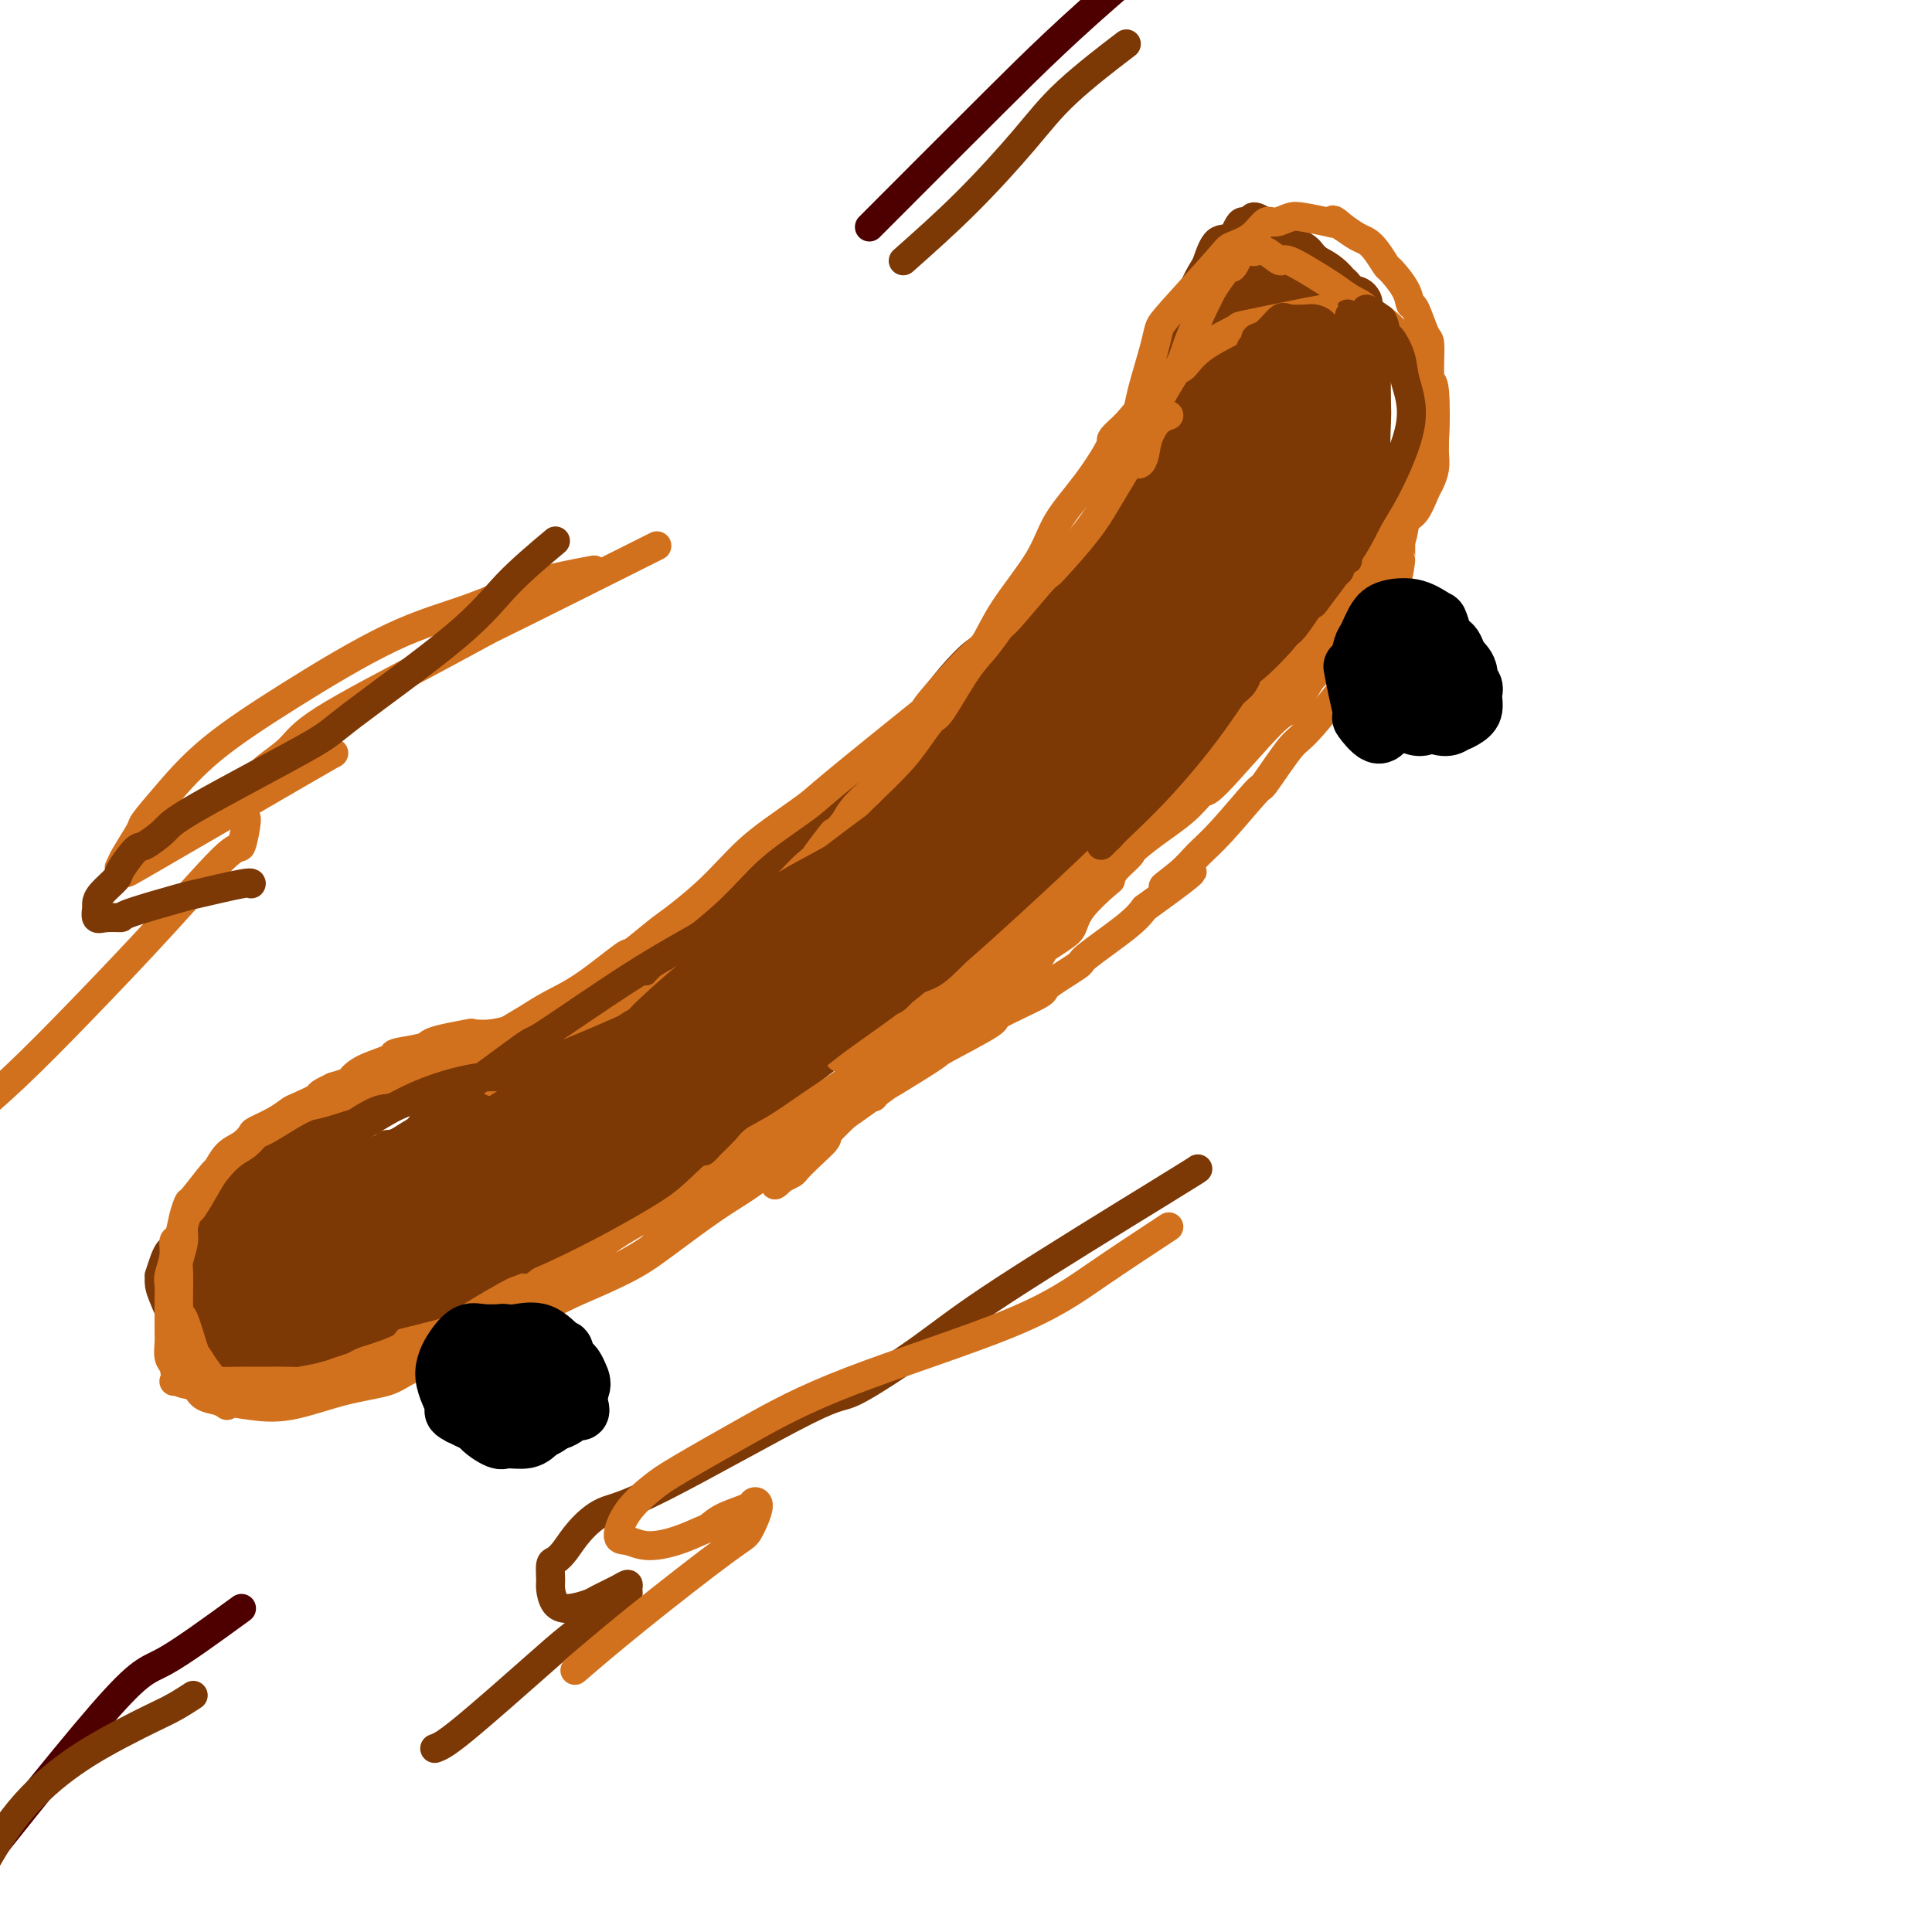 <svg viewBox='0 0 400 400' version='1.1' xmlns='http://www.w3.org/2000/svg' xmlns:xlink='http://www.w3.org/1999/xlink'><g fill='none' stroke='#7C3805' stroke-width='6' stroke-linecap='round' stroke-linejoin='round'><path d='M247,91c-1.544,1.350 -3.089,2.699 -5,4c-1.911,1.301 -4.190,2.553 -6,4c-1.810,1.447 -3.152,3.089 -4,4c-0.848,0.911 -1.204,1.092 -3,3c-1.796,1.908 -5.034,5.545 -6,7c-0.966,1.455 0.338,0.730 -1,2c-1.338,1.270 -5.318,4.536 -7,6c-1.682,1.464 -1.065,1.125 -2,2c-0.935,0.875 -3.423,2.965 -5,5c-1.577,2.035 -2.244,4.014 -3,5c-0.756,0.986 -1.602,0.979 -3,2c-1.398,1.021 -3.349,3.072 -5,5c-1.651,1.928 -3.002,3.735 -4,5c-0.998,1.265 -1.643,1.988 -3,4c-1.357,2.012 -3.424,5.313 -5,7c-1.576,1.687 -2.659,1.762 -3,2c-0.341,0.238 0.062,0.641 -1,2c-1.062,1.359 -3.589,3.674 -5,5c-1.411,1.326 -1.705,1.663 -2,2'/><path d='M174,167c-8.966,9.956 -3.882,4.344 -3,3c0.882,-1.344 -2.439,1.578 -4,3c-1.561,1.422 -1.362,1.342 -2,2c-0.638,0.658 -2.115,2.054 -3,3c-0.885,0.946 -1.179,1.444 -2,2c-0.821,0.556 -2.168,1.172 -3,2c-0.832,0.828 -1.149,1.867 -2,3c-0.851,1.133 -2.235,2.359 -3,3c-0.765,0.641 -0.911,0.696 -2,2c-1.089,1.304 -3.122,3.858 -4,5c-0.878,1.142 -0.602,0.873 -1,1c-0.398,0.127 -1.471,0.649 -2,1c-0.529,0.351 -0.514,0.529 -1,1c-0.486,0.471 -1.472,1.235 -2,2c-0.528,0.765 -0.598,1.532 -1,2c-0.402,0.468 -1.136,0.636 -2,1c-0.864,0.364 -1.859,0.924 -2,1c-0.141,0.076 0.573,-0.330 0,0c-0.573,0.330 -2.434,1.398 -3,2c-0.566,0.602 0.162,0.739 0,1c-0.162,0.261 -1.216,0.646 -2,1c-0.784,0.354 -1.299,0.677 -2,1c-0.701,0.323 -1.587,0.646 -2,1c-0.413,0.354 -0.351,0.738 -1,1c-0.649,0.262 -2.007,0.403 -3,1c-0.993,0.597 -1.620,1.652 -2,2c-0.380,0.348 -0.514,-0.010 -1,0c-0.486,0.010 -1.323,0.387 -2,1c-0.677,0.613 -1.193,1.461 -2,2c-0.807,0.539 -1.903,0.770 -3,1'/><path d='M112,218c-3.789,2.435 -0.762,1.023 0,1c0.762,-0.023 -0.742,1.345 -2,2c-1.258,0.655 -2.271,0.599 -3,1c-0.729,0.401 -1.175,1.260 -2,2c-0.825,0.740 -2.031,1.361 -3,2c-0.969,0.639 -1.702,1.295 -3,2c-1.298,0.705 -3.162,1.457 -4,2c-0.838,0.543 -0.649,0.877 -1,1c-0.351,0.123 -1.240,0.036 -3,1c-1.760,0.964 -4.389,2.980 -6,4c-1.611,1.020 -2.204,1.043 -3,1c-0.796,-0.043 -1.794,-0.152 -2,0c-0.206,0.152 0.380,0.567 0,1c-0.380,0.433 -1.725,0.886 -3,1c-1.275,0.114 -2.480,-0.110 -3,0c-0.520,0.110 -0.355,0.554 -1,1c-0.645,0.446 -2.101,0.893 -3,1c-0.899,0.107 -1.242,-0.126 -2,0c-0.758,0.126 -1.930,0.611 -3,1c-1.070,0.389 -2.036,0.681 -3,1c-0.964,0.319 -1.925,0.665 -3,1c-1.075,0.335 -2.266,0.658 -3,1c-0.734,0.342 -1.013,0.704 -2,1c-0.987,0.296 -2.683,0.526 -4,1c-1.317,0.474 -2.253,1.190 -3,2c-0.747,0.810 -1.303,1.712 -2,2c-0.697,0.288 -1.534,-0.038 -2,0c-0.466,0.038 -0.562,0.439 -1,1c-0.438,0.561 -1.219,1.280 -2,2'/><path d='M40,254c-1.892,1.139 -1.621,0.485 -2,1c-0.379,0.515 -1.408,2.199 -2,3c-0.592,0.801 -0.748,0.717 -1,1c-0.252,0.283 -0.601,0.931 -1,2c-0.399,1.069 -0.848,2.557 -1,3c-0.152,0.443 -0.006,-0.160 0,0c0.006,0.160 -0.129,1.084 0,2c0.129,0.916 0.521,1.824 1,3c0.479,1.176 1.044,2.621 2,4c0.956,1.379 2.304,2.693 3,3c0.696,0.307 0.741,-0.393 1,0c0.259,0.393 0.732,1.880 2,3c1.268,1.120 3.329,1.872 4,2c0.671,0.128 -0.049,-0.368 1,0c1.049,0.368 3.869,1.600 5,2c1.131,0.400 0.575,-0.033 1,0c0.425,0.033 1.832,0.530 3,1c1.168,0.470 2.097,0.911 3,1c0.903,0.089 1.779,-0.175 3,0c1.221,0.175 2.785,0.790 4,1c1.215,0.210 2.079,0.016 3,0c0.921,-0.016 1.898,0.145 3,0c1.102,-0.145 2.328,-0.597 3,-1c0.672,-0.403 0.790,-0.756 2,-1c1.210,-0.244 3.513,-0.379 5,-1c1.487,-0.621 2.158,-1.727 3,-2c0.842,-0.273 1.855,0.288 3,0c1.145,-0.288 2.424,-1.424 3,-2c0.576,-0.576 0.450,-0.593 1,-1c0.550,-0.407 1.775,-1.203 3,-2'/><path d='M95,276c3.748,-1.827 1.617,-1.395 2,-2c0.383,-0.605 3.280,-2.246 5,-3c1.720,-0.754 2.264,-0.621 3,-1c0.736,-0.379 1.664,-1.269 2,-2c0.336,-0.731 0.082,-1.302 1,-2c0.918,-0.698 3.010,-1.521 4,-2c0.990,-0.479 0.879,-0.613 1,-1c0.121,-0.387 0.475,-1.025 2,-2c1.525,-0.975 4.221,-2.286 5,-3c0.779,-0.714 -0.359,-0.829 0,-1c0.359,-0.171 2.217,-0.397 3,-1c0.783,-0.603 0.493,-1.584 1,-2c0.507,-0.416 1.811,-0.268 3,-1c1.189,-0.732 2.262,-2.346 3,-3c0.738,-0.654 1.141,-0.349 2,-1c0.859,-0.651 2.174,-2.258 3,-3c0.826,-0.742 1.162,-0.620 2,-1c0.838,-0.380 2.176,-1.262 3,-2c0.824,-0.738 1.133,-1.331 2,-2c0.867,-0.669 2.290,-1.414 3,-2c0.710,-0.586 0.705,-1.014 2,-2c1.295,-0.986 3.889,-2.529 5,-3c1.111,-0.471 0.741,0.130 1,0c0.259,-0.130 1.149,-0.993 2,-2c0.851,-1.007 1.662,-2.160 3,-3c1.338,-0.840 3.202,-1.366 4,-2c0.798,-0.634 0.532,-1.374 1,-2c0.468,-0.626 1.672,-1.137 3,-2c1.328,-0.863 2.781,-2.079 4,-3c1.219,-0.921 2.206,-1.549 3,-2c0.794,-0.451 1.397,-0.726 2,-1'/><path d='M175,217c12.536,-9.706 3.878,-4.470 2,-3c-1.878,1.470 3.026,-0.826 5,-2c1.974,-1.174 1.018,-1.224 2,-2c0.982,-0.776 3.900,-2.276 5,-3c1.100,-0.724 0.381,-0.673 1,-1c0.619,-0.327 2.576,-1.034 4,-2c1.424,-0.966 2.315,-2.192 3,-3c0.685,-0.808 1.162,-1.199 3,-3c1.838,-1.801 5.035,-5.011 7,-7c1.965,-1.989 2.699,-2.756 3,-3c0.301,-0.244 0.171,0.036 1,-1c0.829,-1.036 2.618,-3.389 4,-5c1.382,-1.611 2.358,-2.481 3,-3c0.642,-0.519 0.949,-0.688 2,-2c1.051,-1.312 2.845,-3.766 4,-5c1.155,-1.234 1.669,-1.249 2,-2c0.331,-0.751 0.478,-2.237 1,-3c0.522,-0.763 1.418,-0.803 3,-2c1.582,-1.197 3.849,-3.551 5,-5c1.151,-1.449 1.186,-1.994 2,-3c0.814,-1.006 2.405,-2.475 3,-3c0.595,-0.525 0.193,-0.108 1,-1c0.807,-0.892 2.825,-3.092 4,-4c1.175,-0.908 1.509,-0.522 2,-1c0.491,-0.478 1.139,-1.819 2,-3c0.861,-1.181 1.935,-2.200 3,-3c1.065,-0.800 2.120,-1.379 3,-2c0.880,-0.621 1.583,-1.282 2,-2c0.417,-0.718 0.548,-1.491 1,-2c0.452,-0.509 1.226,-0.755 2,-1'/><path d='M260,135c10.405,-10.962 3.418,-3.865 1,-2c-2.418,1.865 -0.266,-1.500 1,-3c1.266,-1.500 1.647,-1.134 2,-1c0.353,0.134 0.677,0.035 1,-1c0.323,-1.035 0.645,-3.005 1,-4c0.355,-0.995 0.742,-1.013 1,-2c0.258,-0.987 0.385,-2.941 1,-4c0.615,-1.059 1.718,-1.221 2,-2c0.282,-0.779 -0.256,-2.174 0,-4c0.256,-1.826 1.306,-4.081 2,-5c0.694,-0.919 1.031,-0.500 1,-1c-0.031,-0.500 -0.432,-1.919 0,-3c0.432,-1.081 1.696,-1.824 2,-3c0.304,-1.176 -0.354,-2.787 0,-4c0.354,-1.213 1.719,-2.029 2,-3c0.281,-0.971 -0.523,-2.096 0,-4c0.523,-1.904 2.374,-4.586 3,-6c0.626,-1.414 0.026,-1.560 0,-2c-0.026,-0.440 0.521,-1.173 1,-2c0.479,-0.827 0.891,-1.748 1,-3c0.109,-1.252 -0.086,-2.834 0,-4c0.086,-1.166 0.453,-1.915 0,-3c-0.453,-1.085 -1.726,-2.507 -2,-4c-0.274,-1.493 0.449,-3.056 0,-4c-0.449,-0.944 -2.072,-1.269 -3,-2c-0.928,-0.731 -1.161,-1.870 -2,-3c-0.839,-1.130 -2.283,-2.253 -3,-3c-0.717,-0.747 -0.708,-1.118 -2,-2c-1.292,-0.882 -3.886,-2.276 -5,-3c-1.114,-0.724 -0.747,-0.778 -1,-1c-0.253,-0.222 -1.127,-0.611 -2,-1'/><path d='M262,46c-3.364,-2.272 -2.775,-0.451 -3,0c-0.225,0.451 -1.264,-0.467 -2,0c-0.736,0.467 -1.171,2.319 -2,3c-0.829,0.681 -2.054,0.192 -3,1c-0.946,0.808 -1.615,2.914 -2,4c-0.385,1.086 -0.488,1.152 -1,2c-0.512,0.848 -1.433,2.477 -2,4c-0.567,1.523 -0.779,2.939 -1,4c-0.221,1.061 -0.451,1.768 -1,5c-0.549,3.232 -1.418,8.989 -2,12c-0.582,3.011 -0.878,3.274 -1,4c-0.122,0.726 -0.070,1.913 0,3c0.070,1.087 0.158,2.073 0,3c-0.158,0.927 -0.562,1.794 -1,3c-0.438,1.206 -0.909,2.751 -1,4c-0.091,1.249 0.199,2.202 0,3c-0.199,0.798 -0.889,1.441 -1,2c-0.111,0.559 0.355,1.035 0,2c-0.355,0.965 -1.530,2.419 -2,3c-0.470,0.581 -0.235,0.291 0,0'/></g>
<g fill='none' stroke='#7C3805' stroke-width='12' stroke-linecap='round' stroke-linejoin='round'><path d='M225,125c-2.606,2.550 -5.212,5.099 -8,8c-2.788,2.901 -5.758,6.152 -9,10c-3.242,3.848 -6.754,8.292 -10,12c-3.246,3.708 -6.224,6.681 -9,10c-2.776,3.319 -5.350,6.983 -7,9c-1.650,2.017 -2.376,2.386 -4,4c-1.624,1.614 -4.147,4.474 -8,9c-3.853,4.526 -9.038,10.720 -11,13c-1.962,2.280 -0.703,0.646 -3,3c-2.297,2.354 -8.150,8.696 -11,12c-2.850,3.304 -2.696,3.569 -3,4c-0.304,0.431 -1.067,1.027 -2,2c-0.933,0.973 -2.035,2.323 -3,3c-0.965,0.677 -1.793,0.679 -2,1c-0.207,0.321 0.208,0.959 0,1c-0.208,0.041 -1.039,-0.514 -1,-1c0.039,-0.486 0.947,-0.901 1,-1c0.053,-0.099 -0.750,0.119 1,-2c1.750,-2.119 6.052,-6.573 12,-13c5.948,-6.427 13.543,-14.826 22,-24c8.457,-9.174 17.777,-19.124 22,-24c4.223,-4.876 3.349,-4.679 5,-6c1.651,-1.321 5.825,-4.161 10,-7'/><path d='M207,148c2.997,-2.413 5.491,-4.944 8,-7c2.509,-2.056 5.035,-3.636 7,-5c1.965,-1.364 3.370,-2.510 5,-4c1.630,-1.490 3.486,-3.323 5,-5c1.514,-1.677 2.687,-3.197 3,-4c0.313,-0.803 -0.236,-0.888 0,-1c0.236,-0.112 1.255,-0.250 2,-1c0.745,-0.750 1.215,-2.112 0,-2c-1.215,0.112 -4.116,1.698 -5,2c-0.884,0.302 0.248,-0.679 -4,2c-4.248,2.679 -13.877,9.018 -18,12c-4.123,2.982 -2.740,2.605 -7,7c-4.260,4.395 -14.162,13.561 -19,18c-4.838,4.439 -4.613,4.151 -6,6c-1.387,1.849 -4.388,5.836 -9,11c-4.612,5.164 -10.835,11.504 -15,16c-4.165,4.496 -6.271,7.146 -9,10c-2.729,2.854 -6.082,5.912 -9,8c-2.918,2.088 -5.401,3.208 -7,4c-1.599,0.792 -2.316,1.258 -3,2c-0.684,0.742 -1.337,1.761 -2,2c-0.663,0.239 -1.335,-0.300 -1,-1c0.335,-0.700 1.679,-1.559 2,-2c0.321,-0.441 -0.380,-0.463 1,-2c1.380,-1.537 4.840,-4.588 7,-7c2.160,-2.412 3.021,-4.185 7,-8c3.979,-3.815 11.077,-9.672 18,-16c6.923,-6.328 13.672,-13.127 20,-19c6.328,-5.873 12.237,-10.821 17,-15c4.763,-4.179 8.382,-7.590 12,-11'/><path d='M207,138c10.889,-10.129 4.613,-4.951 5,-5c0.387,-0.049 7.437,-5.324 11,-8c3.563,-2.676 3.640,-2.754 4,-3c0.360,-0.246 1.004,-0.661 2,-1c0.996,-0.339 2.343,-0.602 3,-1c0.657,-0.398 0.624,-0.930 1,-1c0.376,-0.070 1.160,0.323 1,1c-0.160,0.677 -1.264,1.637 -2,3c-0.736,1.363 -1.102,3.129 -7,9c-5.898,5.871 -17.326,15.848 -23,21c-5.674,5.152 -5.595,5.478 -7,7c-1.405,1.522 -4.295,4.241 -8,8c-3.705,3.759 -8.225,8.557 -12,12c-3.775,3.443 -6.805,5.532 -10,8c-3.195,2.468 -6.555,5.316 -10,9c-3.445,3.684 -6.977,8.204 -9,11c-2.023,2.796 -2.539,3.869 -3,5c-0.461,1.131 -0.867,2.320 -1,3c-0.133,0.680 0.005,0.850 0,1c-0.005,0.150 -0.155,0.278 3,-2c3.155,-2.278 9.614,-6.964 16,-13c6.386,-6.036 12.698,-13.422 19,-20c6.302,-6.578 12.595,-12.349 17,-17c4.405,-4.651 6.923,-8.181 11,-12c4.077,-3.819 9.713,-7.926 12,-10c2.287,-2.074 1.224,-2.114 2,-3c0.776,-0.886 3.390,-2.619 5,-4c1.610,-1.381 2.215,-2.411 3,-3c0.785,-0.589 1.750,-0.735 2,-1c0.250,-0.265 -0.214,-0.647 0,-1c0.214,-0.353 1.107,-0.676 2,-1'/><path d='M234,130c10.616,-10.248 0.656,0.132 -4,5c-4.656,4.868 -4.009,4.222 -8,8c-3.991,3.778 -12.618,11.978 -18,18c-5.382,6.022 -7.517,9.864 -12,15c-4.483,5.136 -11.315,11.564 -15,16c-3.685,4.436 -4.225,6.878 -5,8c-0.775,1.122 -1.786,0.924 -3,2c-1.214,1.076 -2.631,3.428 -4,5c-1.369,1.572 -2.689,2.365 -3,3c-0.311,0.635 0.386,1.112 0,2c-0.386,0.888 -1.857,2.189 4,-3c5.857,-5.189 19.041,-16.866 27,-24c7.959,-7.134 10.692,-9.723 14,-13c3.308,-3.277 7.189,-7.240 10,-10c2.811,-2.760 4.550,-4.316 6,-6c1.450,-1.684 2.611,-3.496 4,-5c1.389,-1.504 3.006,-2.701 4,-4c0.994,-1.299 1.365,-2.699 2,-4c0.635,-1.301 1.533,-2.504 2,-3c0.467,-0.496 0.502,-0.286 0,0c-0.502,0.286 -1.539,0.646 -2,1c-0.461,0.354 -0.344,0.701 -2,2c-1.656,1.299 -5.084,3.552 -9,7c-3.916,3.448 -8.319,8.093 -13,13c-4.681,4.907 -9.639,10.076 -12,13c-2.361,2.924 -2.124,3.601 -5,6c-2.876,2.399 -8.864,6.519 -12,10c-3.136,3.481 -3.421,6.322 -4,8c-0.579,1.678 -1.451,2.194 -2,3c-0.549,0.806 -0.774,1.903 -1,3'/><path d='M173,206c-1.387,2.250 -1.355,0.876 -1,1c0.355,0.124 1.033,1.747 2,2c0.967,0.253 2.221,-0.862 6,-3c3.779,-2.138 10.081,-5.298 14,-8c3.919,-2.702 5.454,-4.947 8,-7c2.546,-2.053 6.102,-3.914 9,-6c2.898,-2.086 5.138,-4.398 7,-6c1.862,-1.602 3.347,-2.496 6,-6c2.653,-3.504 6.475,-9.619 8,-13c1.525,-3.381 0.752,-4.030 1,-5c0.248,-0.970 1.516,-2.263 2,-3c0.484,-0.737 0.183,-0.920 0,-2c-0.183,-1.080 -0.249,-3.057 0,-4c0.249,-0.943 0.811,-0.850 1,-1c0.189,-0.150 0.003,-0.542 0,-1c-0.003,-0.458 0.177,-0.981 0,-1c-0.177,-0.019 -0.710,0.466 -1,1c-0.290,0.534 -0.337,1.115 0,1c0.337,-0.115 1.058,-0.928 -1,1c-2.058,1.928 -6.893,6.595 -12,12c-5.107,5.405 -10.484,11.548 -15,16c-4.516,4.452 -8.172,7.212 -11,10c-2.828,2.788 -4.829,5.605 -7,8c-2.171,2.395 -4.513,4.368 -6,6c-1.487,1.632 -2.120,2.922 -3,4c-0.880,1.078 -2.006,1.944 -3,3c-0.994,1.056 -1.855,2.302 -1,2c0.855,-0.302 3.428,-2.151 6,-4'/><path d='M182,203c1.679,-1.050 3.377,-2.676 5,-4c1.623,-1.324 3.170,-2.345 5,-4c1.830,-1.655 3.943,-3.945 5,-5c1.057,-1.055 1.059,-0.877 4,-3c2.941,-2.123 8.820,-6.548 13,-10c4.180,-3.452 6.661,-5.933 9,-8c2.339,-2.067 4.536,-3.721 7,-6c2.464,-2.279 5.195,-5.183 7,-7c1.805,-1.817 2.685,-2.546 5,-5c2.315,-2.454 6.066,-6.632 8,-9c1.934,-2.368 2.053,-2.926 3,-4c0.947,-1.074 2.723,-2.664 4,-4c1.277,-1.336 2.056,-2.419 3,-4c0.944,-1.581 2.052,-3.660 3,-5c0.948,-1.340 1.736,-1.940 3,-3c1.264,-1.060 3.006,-2.579 4,-4c0.994,-1.421 1.241,-2.745 2,-4c0.759,-1.255 2.031,-2.440 3,-4c0.969,-1.560 1.637,-3.494 2,-5c0.363,-1.506 0.423,-2.584 1,-4c0.577,-1.416 1.670,-3.170 2,-5c0.330,-1.830 -0.104,-3.738 0,-5c0.104,-1.262 0.746,-1.880 1,-3c0.254,-1.120 0.120,-2.743 0,-4c-0.120,-1.257 -0.227,-2.149 0,-3c0.227,-0.851 0.787,-1.662 1,-3c0.213,-1.338 0.078,-3.204 0,-4c-0.078,-0.796 -0.098,-0.522 0,-1c0.098,-0.478 0.314,-1.708 0,-3c-0.314,-1.292 -1.157,-2.646 -2,-4'/><path d='M280,66c0.171,-4.922 0.597,-2.226 0,-2c-0.597,0.226 -2.219,-2.016 -3,-3c-0.781,-0.984 -0.722,-0.709 -1,-1c-0.278,-0.291 -0.894,-1.147 -2,-2c-1.106,-0.853 -2.704,-1.704 -4,-2c-1.296,-0.296 -2.290,-0.036 -3,0c-0.710,0.036 -1.134,-0.152 -2,0c-0.866,0.152 -2.173,0.643 -3,1c-0.827,0.357 -1.175,0.579 -2,1c-0.825,0.421 -2.129,1.042 -3,2c-0.871,0.958 -1.311,2.255 -2,4c-0.689,1.745 -1.627,3.939 -3,7c-1.373,3.061 -3.179,6.990 -5,12c-1.821,5.010 -3.656,11.100 -5,15c-1.344,3.900 -2.198,5.611 -3,8c-0.802,2.389 -1.552,5.456 -2,7c-0.448,1.544 -0.594,1.564 -1,3c-0.406,1.436 -1.073,4.289 -2,7c-0.927,2.711 -2.114,5.280 -3,7c-0.886,1.720 -1.473,2.590 -3,5c-1.527,2.410 -3.996,6.359 -5,8c-1.004,1.641 -0.544,0.974 -2,2c-1.456,1.026 -4.827,3.746 -6,5c-1.173,1.254 -0.146,1.041 -1,2c-0.854,0.959 -3.587,3.090 -5,4c-1.413,0.910 -1.506,0.600 -2,1c-0.494,0.400 -1.390,1.509 -2,2c-0.610,0.491 -0.933,0.363 -2,1c-1.067,0.637 -2.876,2.039 -1,1c1.876,-1.039 7.438,-4.520 13,-8'/><path d='M215,153c6.321,-5.187 15.625,-14.153 21,-19c5.375,-4.847 6.821,-5.575 9,-8c2.179,-2.425 5.093,-6.548 7,-9c1.907,-2.452 2.809,-3.234 4,-6c1.191,-2.766 2.671,-7.515 4,-12c1.329,-4.485 2.506,-8.704 3,-11c0.494,-2.296 0.305,-2.668 1,-5c0.695,-2.332 2.276,-6.624 3,-9c0.724,-2.376 0.593,-2.836 1,-4c0.407,-1.164 1.352,-3.034 2,-4c0.648,-0.966 0.999,-1.029 1,-1c0.001,0.029 -0.347,0.150 -1,1c-0.653,0.850 -1.610,2.427 -4,5c-2.390,2.573 -6.212,6.140 -10,10c-3.788,3.860 -7.543,8.011 -11,12c-3.457,3.989 -6.616,7.815 -9,11c-2.384,3.185 -3.992,5.727 -6,9c-2.008,3.273 -4.416,7.275 -6,10c-1.584,2.725 -2.346,4.172 -3,5c-0.654,0.828 -1.201,1.037 -2,2c-0.799,0.963 -1.850,2.681 -3,4c-1.150,1.319 -2.398,2.240 -3,3c-0.602,0.760 -0.557,1.361 -1,2c-0.443,0.639 -1.373,1.318 -1,1c0.373,-0.318 2.048,-1.632 3,-2c0.952,-0.368 1.179,0.208 3,-1c1.821,-1.208 5.234,-4.202 8,-7c2.766,-2.798 4.883,-5.399 7,-8'/><path d='M232,122c5.206,-4.758 7.720,-7.653 11,-11c3.280,-3.347 7.324,-7.146 10,-10c2.676,-2.854 3.984,-4.761 6,-7c2.016,-2.239 4.742,-4.808 6,-6c1.258,-1.192 1.049,-1.006 2,-2c0.951,-0.994 3.061,-3.169 5,-5c1.939,-1.831 3.705,-3.317 5,-5c1.295,-1.683 2.119,-3.563 3,-5c0.881,-1.437 1.820,-2.430 2,-3c0.180,-0.570 -0.400,-0.715 -4,3c-3.600,3.715 -10.219,11.291 -13,14c-2.781,2.709 -1.725,0.551 -5,6c-3.275,5.449 -10.882,18.507 -15,26c-4.118,7.493 -4.748,9.423 -6,13c-1.252,3.577 -3.127,8.800 -4,12c-0.873,3.200 -0.742,4.375 -1,5c-0.258,0.625 -0.903,0.700 -1,1c-0.097,0.300 0.353,0.827 0,2c-0.353,1.173 -1.509,2.994 1,0c2.509,-2.994 8.683,-10.802 12,-15c3.317,-4.198 3.776,-4.786 8,-12c4.224,-7.214 12.211,-21.054 16,-27c3.789,-5.946 3.379,-4.000 4,-5c0.621,-1.000 2.271,-4.948 3,-8c0.729,-3.052 0.536,-5.210 1,-6c0.464,-0.790 1.587,-0.213 2,-1c0.413,-0.787 0.118,-2.939 0,-4c-0.118,-1.061 -0.059,-1.030 0,-1'/><path d='M280,71c0.776,-3.141 -0.285,-0.995 -1,0c-0.715,0.995 -1.086,0.839 -2,1c-0.914,0.161 -2.372,0.640 -7,7c-4.628,6.360 -12.425,18.602 -16,24c-3.575,5.398 -2.929,3.953 -4,6c-1.071,2.047 -3.860,7.586 -5,10c-1.140,2.414 -0.631,1.702 -1,3c-0.369,1.298 -1.614,4.606 -2,6c-0.386,1.394 0.088,0.875 0,2c-0.088,1.125 -0.740,3.893 -1,5c-0.260,1.107 -0.130,0.554 0,0'/><path d='M262,54c0.160,0.298 0.321,0.596 1,1c0.679,0.404 1.878,0.915 3,2c1.122,1.085 2.169,2.746 3,4c0.831,1.254 1.446,2.101 2,4c0.554,1.899 1.049,4.849 1,7c-0.049,2.151 -0.640,3.501 -1,5c-0.360,1.499 -0.488,3.147 -1,5c-0.512,1.853 -1.407,3.913 -2,6c-0.593,2.087 -0.886,4.203 -2,7c-1.114,2.797 -3.051,6.275 -4,8c-0.949,1.725 -0.911,1.697 -1,2c-0.089,0.303 -0.307,0.936 -1,2c-0.693,1.064 -1.863,2.557 -3,4c-1.137,1.443 -2.242,2.834 -3,4c-0.758,1.166 -1.171,2.105 -2,3c-0.829,0.895 -2.076,1.745 -3,3c-0.924,1.255 -1.526,2.914 -2,4c-0.474,1.086 -0.820,1.600 -1,2c-0.180,0.400 -0.194,0.686 0,1c0.194,0.314 0.597,0.657 1,1'/><path d='M247,129c-2.865,5.127 -0.529,0.943 1,-1c1.529,-1.943 2.249,-1.647 3,-2c0.751,-0.353 1.532,-1.357 3,-3c1.468,-1.643 3.623,-3.927 5,-6c1.377,-2.073 1.977,-3.935 3,-6c1.023,-2.065 2.470,-4.332 3,-7c0.530,-2.668 0.144,-5.736 0,-7c-0.144,-1.264 -0.045,-0.722 0,-4c0.045,-3.278 0.036,-10.375 0,-14c-0.036,-3.625 -0.099,-3.779 0,-5c0.099,-1.221 0.361,-3.510 0,-5c-0.361,-1.490 -1.343,-2.183 -2,-3c-0.657,-0.817 -0.988,-1.760 -1,-3c-0.012,-1.240 0.295,-2.777 0,-4c-0.295,-1.223 -1.193,-2.132 -2,-3c-0.807,-0.868 -1.523,-1.696 -2,-2c-0.477,-0.304 -0.716,-0.082 -1,0c-0.284,0.082 -0.612,0.026 -1,0c-0.388,-0.026 -0.836,-0.023 -1,2c-0.164,2.023 -0.044,6.064 0,8c0.044,1.936 0.012,1.766 0,5c-0.012,3.234 -0.003,9.872 0,14c0.003,4.128 0.001,5.746 0,8c-0.001,2.254 -0.000,5.145 0,7c0.000,1.855 0.000,2.673 0,3c-0.000,0.327 -0.000,0.164 0,0'/><path d='M192,175c-8.781,4.745 -17.562,9.491 -22,12c-4.438,2.509 -4.533,2.783 -12,8c-7.467,5.217 -22.307,15.378 -31,21c-8.693,5.622 -11.239,6.704 -13,8c-1.761,1.296 -2.735,2.806 -5,5c-2.265,2.194 -5.820,5.073 -9,8c-3.180,2.927 -5.984,5.904 -8,8c-2.016,2.096 -3.243,3.311 -5,5c-1.757,1.689 -4.044,3.852 -5,5c-0.956,1.148 -0.581,1.282 0,1c0.581,-0.282 1.370,-0.981 1,-1c-0.370,-0.019 -1.898,0.641 3,-3c4.898,-3.641 16.222,-11.583 24,-17c7.778,-5.417 12.012,-8.308 15,-10c2.988,-1.692 4.731,-2.186 8,-4c3.269,-1.814 8.062,-4.949 12,-7c3.938,-2.051 7.019,-3.018 11,-4c3.981,-0.982 8.862,-1.979 12,-3c3.138,-1.021 4.534,-2.067 6,-3c1.466,-0.933 3.000,-1.752 4,-2c1.000,-0.248 1.464,0.074 2,0c0.536,-0.074 1.144,-0.546 2,-1c0.856,-0.454 1.961,-0.892 1,-1c-0.961,-0.108 -3.989,0.112 -7,1c-3.011,0.888 -6.006,2.444 -9,4'/><path d='M167,205c-9.790,4.647 -26.765,14.266 -34,18c-7.235,3.734 -4.729,1.585 -9,4c-4.271,2.415 -15.320,9.395 -22,14c-6.680,4.605 -8.990,6.835 -10,8c-1.010,1.165 -0.720,1.263 -2,3c-1.280,1.737 -4.129,5.111 -6,7c-1.871,1.889 -2.763,2.293 -3,3c-0.237,0.707 0.183,1.717 -1,3c-1.183,1.283 -3.969,2.840 0,1c3.969,-1.840 14.691,-7.078 20,-10c5.309,-2.922 5.204,-3.528 10,-8c4.796,-4.472 14.492,-12.809 20,-17c5.508,-4.191 6.828,-4.236 11,-7c4.172,-2.764 11.197,-8.247 16,-12c4.803,-3.753 7.383,-5.775 10,-8c2.617,-2.225 5.272,-4.652 7,-6c1.728,-1.348 2.528,-1.616 3,-2c0.472,-0.384 0.615,-0.884 1,-1c0.385,-0.116 1.010,0.153 1,0c-0.010,-0.153 -0.656,-0.728 -2,0c-1.344,0.728 -3.385,2.757 -6,5c-2.615,2.243 -5.803,4.698 -10,8c-4.197,3.302 -9.404,7.450 -11,9c-1.596,1.550 0.419,0.501 -5,5c-5.419,4.499 -18.270,14.547 -25,20c-6.730,5.453 -7.338,6.312 -9,8c-1.662,1.688 -4.379,4.207 -6,6c-1.621,1.793 -2.146,2.862 -3,4c-0.854,1.138 -2.038,2.345 -3,3c-0.962,0.655 -1.704,0.759 -2,1c-0.296,0.241 -0.148,0.621 0,1'/><path d='M97,265c-11.739,10.565 -1.085,2.479 4,-1c5.085,-3.479 4.601,-2.351 6,-3c1.399,-0.649 4.682,-3.074 8,-5c3.318,-1.926 6.673,-3.351 10,-5c3.327,-1.649 6.628,-3.522 11,-7c4.372,-3.478 9.817,-8.561 14,-12c4.183,-3.439 7.106,-5.234 10,-8c2.894,-2.766 5.760,-6.503 8,-10c2.240,-3.497 3.854,-6.754 5,-9c1.146,-2.246 1.825,-3.483 2,-4c0.175,-0.517 -0.155,-0.316 0,-1c0.155,-0.684 0.796,-2.255 1,-3c0.204,-0.745 -0.030,-0.664 0,-1c0.030,-0.336 0.323,-1.091 0,-1c-0.323,0.091 -1.261,1.026 -2,2c-0.739,0.974 -1.278,1.987 -2,3c-0.722,1.013 -1.628,2.027 -2,3c-0.372,0.973 -0.211,1.905 -1,3c-0.789,1.095 -2.528,2.353 -3,3c-0.472,0.647 0.323,0.683 -1,2c-1.323,1.317 -4.763,3.916 -6,5c-1.237,1.084 -0.270,0.653 -2,2c-1.730,1.347 -6.157,4.471 -8,6c-1.843,1.529 -1.102,1.461 -4,3c-2.898,1.539 -9.434,4.684 -14,7c-4.566,2.316 -7.162,3.805 -10,5c-2.838,1.195 -5.919,2.098 -9,3'/><path d='M112,242c-5.511,2.721 -2.787,2.024 -3,2c-0.213,-0.024 -3.363,0.626 -6,2c-2.637,1.374 -4.761,3.474 -6,5c-1.239,1.526 -1.593,2.479 -2,3c-0.407,0.521 -0.869,0.610 -1,1c-0.131,0.390 0.067,1.083 1,1c0.933,-0.083 2.601,-0.940 4,-2c1.399,-1.060 2.530,-2.321 7,-6c4.470,-3.679 12.281,-9.774 17,-13c4.719,-3.226 6.347,-3.583 7,-4c0.653,-0.417 0.330,-0.895 2,-2c1.670,-1.105 5.334,-2.836 8,-4c2.666,-1.164 4.333,-1.761 5,-2c0.667,-0.239 0.333,-0.119 0,0'/><path d='M128,220c-0.975,-0.111 -1.951,-0.222 -3,0c-1.049,0.222 -2.172,0.777 -3,1c-0.828,0.223 -1.361,0.112 -2,0c-0.639,-0.112 -1.383,-0.226 -3,0c-1.617,0.226 -4.108,0.793 -6,1c-1.892,0.207 -3.186,0.055 -4,0c-0.814,-0.055 -1.150,-0.011 -2,0c-0.850,0.011 -2.216,-0.010 -4,0c-1.784,0.010 -3.988,0.051 -5,0c-1.012,-0.051 -0.833,-0.194 -2,0c-1.167,0.194 -3.681,0.723 -5,1c-1.319,0.277 -1.443,0.300 -3,1c-1.557,0.700 -4.545,2.077 -7,3c-2.455,0.923 -4.376,1.393 -6,2c-1.624,0.607 -2.952,1.350 -5,3c-2.048,1.650 -4.818,4.205 -6,5c-1.182,0.795 -0.778,-0.171 -2,1c-1.222,1.171 -4.070,4.479 -6,6c-1.930,1.521 -2.943,1.256 -4,2c-1.057,0.744 -2.159,2.498 -3,4c-0.841,1.502 -1.420,2.751 -2,4'/><path d='M45,254c-1.387,1.484 -2.354,1.195 -3,2c-0.646,0.805 -0.972,2.705 -1,4c-0.028,1.295 0.241,1.986 0,3c-0.241,1.014 -0.992,2.352 1,5c1.992,2.648 6.726,6.607 9,8c2.274,1.393 2.089,0.219 2,0c-0.089,-0.219 -0.080,0.518 3,1c3.080,0.482 9.231,0.710 14,0c4.769,-0.710 8.156,-2.359 10,-3c1.844,-0.641 2.144,-0.273 4,-1c1.856,-0.727 5.268,-2.550 8,-4c2.732,-1.450 4.783,-2.529 8,-5c3.217,-2.471 7.599,-6.334 10,-8c2.401,-1.666 2.821,-1.136 4,-2c1.179,-0.864 3.119,-3.121 5,-5c1.881,-1.879 3.704,-3.379 5,-5c1.296,-1.621 2.064,-3.362 3,-5c0.936,-1.638 2.040,-3.173 3,-5c0.960,-1.827 1.775,-3.944 2,-5c0.225,-1.056 -0.139,-1.049 0,-2c0.139,-0.951 0.781,-2.859 -1,-3c-1.781,-0.141 -5.983,1.485 -10,3c-4.017,1.515 -7.847,2.918 -10,4c-2.153,1.082 -2.629,1.842 -4,3c-1.371,1.158 -3.635,2.712 -7,5c-3.365,2.288 -7.829,5.308 -10,7c-2.171,1.692 -2.049,2.055 -3,3c-0.951,0.945 -2.976,2.473 -5,4'/><path d='M82,253c-5.333,4.190 -4.167,3.667 -4,4c0.167,0.333 -0.667,1.524 -1,2c-0.333,0.476 -0.167,0.238 0,0'/><path d='M110,234c-5.742,1.208 -11.483,2.416 -15,3c-3.517,0.584 -4.808,0.543 -7,1c-2.192,0.457 -5.283,1.412 -9,3c-3.717,1.588 -8.058,3.809 -10,5c-1.942,1.191 -1.483,1.352 -2,3c-0.517,1.648 -2.009,4.781 -3,6c-0.991,1.219 -1.481,0.523 0,2c1.481,1.477 4.933,5.128 8,7c3.067,1.872 5.749,1.966 9,2c3.251,0.034 7.073,0.007 9,0c1.927,-0.007 1.961,0.006 5,-1c3.039,-1.006 9.085,-3.030 12,-4c2.915,-0.970 2.701,-0.884 4,-2c1.299,-1.116 4.111,-3.433 6,-6c1.889,-2.567 2.854,-5.384 3,-7c0.146,-1.616 -0.527,-2.030 -1,-3c-0.473,-0.970 -0.746,-2.495 -2,-4c-1.254,-1.505 -3.489,-2.991 -7,-4c-3.511,-1.009 -8.298,-1.541 -12,-1c-3.702,0.541 -6.318,2.155 -8,3c-1.682,0.845 -2.429,0.920 -4,2c-1.571,1.080 -3.965,3.165 -6,5c-2.035,1.835 -3.710,3.420 -5,5c-1.290,1.580 -2.193,3.156 -3,5c-0.807,1.844 -1.516,3.955 -2,6c-0.484,2.045 -0.742,4.022 -1,6'/><path d='M69,266c0.093,4.118 3.324,5.912 5,7c1.676,1.088 1.795,1.469 5,1c3.205,-0.469 9.496,-1.790 13,-3c3.504,-1.210 4.220,-2.311 5,-3c0.780,-0.689 1.623,-0.967 3,-2c1.377,-1.033 3.288,-2.819 4,-4c0.712,-1.181 0.226,-1.755 1,-3c0.774,-1.245 2.807,-3.160 -7,-5c-9.807,-1.840 -31.453,-3.606 -40,-4c-8.547,-0.394 -3.995,0.585 -3,1c0.995,0.415 -1.567,0.266 -4,1c-2.433,0.734 -4.738,2.353 -6,4c-1.262,1.647 -1.482,3.324 -1,5c0.482,1.676 1.664,3.352 3,5c1.336,1.648 2.824,3.268 5,5c2.176,1.732 5.040,3.578 8,5c2.960,1.422 6.017,2.421 9,3c2.983,0.579 5.892,0.736 9,0c3.108,-0.736 6.414,-2.367 9,-4c2.586,-1.633 4.453,-3.270 6,-5c1.547,-1.730 2.774,-3.555 4,-5c1.226,-1.445 2.452,-2.510 3,-4c0.548,-1.490 0.418,-3.404 0,-5c-0.418,-1.596 -1.125,-2.874 -2,-4c-0.875,-1.126 -1.920,-2.100 -4,-3c-2.080,-0.900 -5.195,-1.727 -8,-2c-2.805,-0.273 -5.298,0.009 -8,0c-2.702,-0.009 -5.612,-0.310 -8,0c-2.388,0.310 -4.254,1.231 -6,2c-1.746,0.769 -3.373,1.384 -5,2'/><path d='M59,251c-5.065,1.061 -4.228,1.713 -5,3c-0.772,1.287 -3.153,3.210 -4,5c-0.847,1.790 -0.160,3.447 0,5c0.160,1.553 -0.208,3.004 0,5c0.208,1.996 0.990,4.539 7,4c6.010,-0.539 17.248,-4.158 25,-7c7.752,-2.842 12.019,-4.906 15,-6c2.981,-1.094 4.676,-1.218 8,-3c3.324,-1.782 8.275,-5.221 10,-7c1.725,-1.779 0.223,-1.898 0,-2c-0.223,-0.102 0.834,-0.185 1,-2c0.166,-1.815 -0.557,-5.360 -1,-7c-0.443,-1.640 -0.606,-1.374 -2,-2c-1.394,-0.626 -4.019,-2.145 -5,-3c-0.981,-0.855 -0.317,-1.045 -3,0c-2.683,1.045 -8.714,3.325 -13,5c-4.286,1.675 -6.827,2.744 -9,4c-2.173,1.256 -3.979,2.698 -6,4c-2.021,1.302 -4.257,2.466 -6,4c-1.743,1.534 -2.991,3.440 -4,4c-1.009,0.560 -1.777,-0.226 -2,1c-0.223,1.226 0.099,4.464 0,6c-0.099,1.536 -0.619,1.370 0,2c0.619,0.630 2.375,2.056 5,3c2.625,0.944 6.118,1.406 10,1c3.882,-0.406 8.154,-1.681 12,-3c3.846,-1.319 7.268,-2.684 10,-4c2.732,-1.316 4.774,-2.585 7,-5c2.226,-2.415 4.636,-5.976 6,-8c1.364,-2.024 1.682,-2.512 2,-3'/><path d='M117,245c2.569,-3.414 1.493,-3.948 0,-6c-1.493,-2.052 -3.401,-5.623 -6,-7c-2.599,-1.377 -5.889,-0.562 -9,0c-3.111,0.562 -6.045,0.869 -9,2c-2.955,1.131 -5.932,3.086 -9,5c-3.068,1.914 -6.228,3.788 -8,5c-1.772,1.212 -2.157,1.764 -4,3c-1.843,1.236 -5.145,3.157 -8,7c-2.855,3.843 -5.263,9.609 -6,12c-0.737,2.391 0.196,1.406 2,2c1.804,0.594 4.480,2.767 9,3c4.520,0.233 10.883,-1.473 15,-3c4.117,-1.527 5.988,-2.873 8,-4c2.012,-1.127 4.166,-2.033 6,-3c1.834,-0.967 3.350,-1.996 5,-3c1.650,-1.004 3.434,-1.985 4,-4c0.566,-2.015 -0.087,-5.065 -1,-7c-0.913,-1.935 -2.088,-2.755 -4,-3c-1.912,-0.245 -4.562,0.083 -6,0c-1.438,-0.083 -1.665,-0.578 -4,0c-2.335,0.578 -6.780,2.231 -9,3c-2.220,0.769 -2.216,0.656 -3,1c-0.784,0.344 -2.355,1.145 -4,3c-1.645,1.855 -3.362,4.763 -5,6c-1.638,1.237 -3.196,0.804 -1,2c2.196,1.196 8.145,4.022 12,5c3.855,0.978 5.615,0.110 9,-1c3.385,-1.110 8.396,-2.460 12,-4c3.604,-1.540 5.802,-3.270 8,-5'/><path d='M111,254c4.573,-1.686 1.505,-0.900 1,-1c-0.505,-0.100 1.554,-1.086 1,-3c-0.554,-1.914 -3.722,-4.758 -5,-6c-1.278,-1.242 -0.666,-0.884 -4,0c-3.334,0.884 -10.614,2.294 -14,3c-3.386,0.706 -2.877,0.708 -4,2c-1.123,1.292 -3.877,3.876 -6,6c-2.123,2.124 -3.614,3.790 -5,6c-1.386,2.210 -2.667,4.965 -3,7c-0.333,2.035 0.284,3.348 1,4c0.716,0.652 1.533,0.641 4,0c2.467,-0.641 6.585,-1.911 13,-5c6.415,-3.089 15.127,-7.996 20,-11c4.873,-3.004 5.907,-4.107 7,-5c1.093,-0.893 2.243,-1.578 3,-2c0.757,-0.422 1.120,-0.581 0,-1c-1.120,-0.419 -3.722,-1.097 -6,-1c-2.278,0.097 -4.232,0.969 -7,2c-2.768,1.031 -6.350,2.223 -9,3c-2.650,0.777 -4.366,1.140 -8,2c-3.634,0.860 -9.184,2.215 -13,3c-3.816,0.785 -5.898,0.998 -7,1c-1.102,0.002 -1.224,-0.207 -2,0c-0.776,0.207 -2.208,0.829 -3,1c-0.792,0.171 -0.946,-0.110 -1,0c-0.054,0.110 -0.010,0.611 1,1c1.010,0.389 2.986,0.665 5,1c2.014,0.335 4.066,0.729 7,1c2.934,0.271 6.752,0.419 10,0c3.248,-0.419 5.928,-1.405 8,-2c2.072,-0.595 3.536,-0.797 5,-1'/><path d='M100,259c4.571,-0.857 4.500,-1.500 5,-2c0.500,-0.500 1.571,-0.857 2,-1c0.429,-0.143 0.214,-0.071 0,0'/></g>
<g fill='none' stroke='#D2711D' stroke-width='6' stroke-linecap='round' stroke-linejoin='round'><path d='M242,86c-0.887,0.286 -1.774,0.572 -3,2c-1.226,1.428 -2.790,3.997 -4,6c-1.210,2.003 -2.065,3.440 -3,5c-0.935,1.560 -1.951,3.242 -3,5c-1.049,1.758 -2.130,3.593 -4,6c-1.870,2.407 -4.527,5.388 -6,7c-1.473,1.612 -1.762,1.856 -2,2c-0.238,0.144 -0.424,0.190 -2,2c-1.576,1.810 -4.541,5.386 -6,7c-1.459,1.614 -1.412,1.267 -2,2c-0.588,0.733 -1.812,2.548 -3,4c-1.188,1.452 -2.339,2.543 -4,5c-1.661,2.457 -3.833,6.281 -5,8c-1.167,1.719 -1.329,1.334 -2,2c-0.671,0.666 -1.850,2.384 -3,4c-1.150,1.616 -2.272,3.132 -4,5c-1.728,1.868 -4.061,4.088 -5,5c-0.939,0.912 -0.484,0.515 -1,1c-0.516,0.485 -2.005,1.853 -3,3c-0.995,1.147 -1.498,2.074 -2,3'/><path d='M175,170c-10.961,13.530 -4.864,5.356 -3,3c1.864,-2.356 -0.505,1.106 -2,3c-1.495,1.894 -2.114,2.222 -3,3c-0.886,0.778 -2.037,2.008 -3,3c-0.963,0.992 -1.738,1.745 -3,3c-1.262,1.255 -3.011,3.011 -4,4c-0.989,0.989 -1.217,1.209 -2,2c-0.783,0.791 -2.121,2.152 -3,3c-0.879,0.848 -1.299,1.182 -2,2c-0.701,0.818 -1.683,2.121 -3,3c-1.317,0.879 -2.971,1.333 -4,2c-1.029,0.667 -1.435,1.546 -2,2c-0.565,0.454 -1.288,0.484 -2,1c-0.712,0.516 -1.412,1.518 -2,2c-0.588,0.482 -1.064,0.444 -2,1c-0.936,0.556 -2.332,1.707 -3,2c-0.668,0.293 -0.607,-0.272 -1,0c-0.393,0.272 -1.240,1.381 -2,2c-0.760,0.619 -1.434,0.747 -2,1c-0.566,0.253 -1.023,0.630 -2,1c-0.977,0.370 -2.473,0.733 -3,1c-0.527,0.267 -0.086,0.439 -1,1c-0.914,0.561 -3.182,1.511 -4,2c-0.818,0.489 -0.186,0.517 -1,1c-0.814,0.483 -3.074,1.422 -4,2c-0.926,0.578 -0.516,0.794 -1,1c-0.484,0.206 -1.861,0.402 -3,1c-1.139,0.598 -2.040,1.600 -3,2c-0.960,0.400 -1.980,0.200 -3,0'/><path d='M134,207c-0.990,0.362 -1.981,0.724 -3,1c-1.019,0.276 -2.067,0.465 -3,1c-0.933,0.535 -1.752,1.415 -2,2c-0.248,0.585 0.076,0.875 -1,1c-1.076,0.125 -3.553,0.085 -5,0c-1.447,-0.085 -1.863,-0.215 -3,0c-1.137,0.215 -2.996,0.776 -4,1c-1.004,0.224 -1.155,0.112 -2,0c-0.845,-0.112 -2.386,-0.223 -4,0c-1.614,0.223 -3.301,0.781 -5,1c-1.699,0.219 -3.410,0.100 -4,0c-0.590,-0.100 -0.058,-0.181 -1,0c-0.942,0.181 -3.358,0.625 -5,1c-1.642,0.375 -2.508,0.681 -3,1c-0.492,0.319 -0.608,0.653 -2,1c-1.392,0.347 -4.059,0.709 -5,1c-0.941,0.291 -0.155,0.512 -1,1c-0.845,0.488 -3.319,1.244 -5,2c-1.681,0.756 -2.568,1.511 -3,2c-0.432,0.489 -0.409,0.711 -1,1c-0.591,0.289 -1.795,0.644 -3,1'/><path d='M69,225c-4.019,1.888 -2.566,1.609 -3,2c-0.434,0.391 -2.756,1.452 -4,2c-1.244,0.548 -1.410,0.584 -2,1c-0.590,0.416 -1.603,1.212 -3,2c-1.397,0.788 -3.177,1.568 -4,2c-0.823,0.432 -0.690,0.517 -1,1c-0.310,0.483 -1.064,1.363 -2,2c-0.936,0.637 -2.054,1.030 -3,2c-0.946,0.970 -1.721,2.516 -2,3c-0.279,0.484 -0.063,-0.094 -1,1c-0.937,1.094 -3.026,3.860 -4,5c-0.974,1.140 -0.834,0.653 -1,1c-0.166,0.347 -0.637,1.529 -1,3c-0.363,1.471 -0.619,3.233 -1,4c-0.381,0.767 -0.887,0.541 -1,1c-0.113,0.459 0.166,1.602 0,3c-0.166,1.398 -0.776,3.050 -1,4c-0.224,0.950 -0.060,1.199 0,2c0.060,0.801 0.016,2.153 0,3c-0.016,0.847 -0.005,1.190 0,2c0.005,0.810 0.005,2.088 0,3c-0.005,0.912 -0.014,1.456 0,2c0.014,0.544 0.052,1.086 0,2c-0.052,0.914 -0.195,2.199 0,3c0.195,0.801 0.727,1.118 1,2c0.273,0.882 0.286,2.330 1,3c0.714,0.670 2.130,0.561 3,1c0.870,0.439 1.196,1.426 2,2c0.804,0.574 2.087,0.735 3,1c0.913,0.265 1.457,0.632 2,1'/><path d='M38,283c1.451,0.732 2.902,1.464 4,2c1.098,0.536 1.844,0.875 3,1c1.156,0.125 2.722,0.034 4,0c1.278,-0.034 2.268,-0.012 3,0c0.732,0.012 1.206,0.014 3,0c1.794,-0.014 4.907,-0.045 6,0c1.093,0.045 0.165,0.167 1,0c0.835,-0.167 3.431,-0.621 5,-1c1.569,-0.379 2.109,-0.682 3,-1c0.891,-0.318 2.133,-0.650 3,-1c0.867,-0.350 1.359,-0.717 2,-1c0.641,-0.283 1.431,-0.481 3,-1c1.569,-0.519 3.917,-1.360 5,-2c1.083,-0.640 0.900,-1.078 2,-2c1.100,-0.922 3.482,-2.329 5,-3c1.518,-0.671 2.171,-0.605 3,-1c0.829,-0.395 1.836,-1.252 3,-2c1.164,-0.748 2.487,-1.386 3,-2c0.513,-0.614 0.215,-1.204 1,-2c0.785,-0.796 2.653,-1.799 4,-3c1.347,-1.201 2.174,-2.601 3,-4'/><path d='M36,286c2.112,0.000 4.224,0.000 5,0c0.776,-0.000 0.215,-0.000 1,0c0.785,0.000 2.915,0.001 4,0c1.085,-0.001 1.125,-0.004 3,0c1.875,0.004 5.585,0.013 7,0c1.415,-0.013 0.535,-0.049 2,0c1.465,0.049 5.276,0.182 7,0c1.724,-0.182 1.360,-0.681 2,-1c0.640,-0.319 2.283,-0.460 4,-1c1.717,-0.540 3.508,-1.479 5,-2c1.492,-0.521 2.684,-0.624 4,-1c1.316,-0.376 2.756,-1.026 4,-2c1.244,-0.974 2.293,-2.273 4,-3c1.707,-0.727 4.074,-0.881 5,-1c0.926,-0.119 0.413,-0.204 2,-1c1.587,-0.796 5.274,-2.304 7,-3c1.726,-0.696 1.491,-0.580 2,-1c0.509,-0.420 1.764,-1.375 3,-2c1.236,-0.625 2.455,-0.920 4,-2c1.545,-1.080 3.416,-2.945 5,-4c1.584,-1.055 2.881,-1.302 4,-2c1.119,-0.698 2.059,-1.849 3,-3'/><path d='M123,257c4.634,-3.206 5.717,-4.223 7,-5c1.283,-0.777 2.764,-1.316 4,-2c1.236,-0.684 2.228,-1.512 3,-2c0.772,-0.488 1.325,-0.634 2,-1c0.675,-0.366 1.473,-0.951 3,-2c1.527,-1.049 3.783,-2.561 5,-3c1.217,-0.439 1.394,0.196 2,0c0.606,-0.196 1.640,-1.222 3,-2c1.360,-0.778 3.047,-1.309 5,-2c1.953,-0.691 4.173,-1.542 5,-2c0.827,-0.458 0.261,-0.522 1,-1c0.739,-0.478 2.783,-1.369 4,-2c1.217,-0.631 1.609,-1.000 2,-1c0.391,0.000 0.783,0.371 2,0c1.217,-0.371 3.259,-1.482 4,-2c0.741,-0.518 0.180,-0.442 1,-1c0.820,-0.558 3.020,-1.749 4,-2c0.980,-0.251 0.742,0.438 1,0c0.258,-0.438 1.014,-2.004 2,-3c0.986,-0.996 2.201,-1.422 3,-2c0.799,-0.578 1.181,-1.309 2,-2c0.819,-0.691 2.075,-1.341 3,-2c0.925,-0.659 1.521,-1.328 2,-2c0.479,-0.672 0.842,-1.349 2,-2c1.158,-0.651 3.111,-1.277 4,-2c0.889,-0.723 0.712,-1.544 1,-2c0.288,-0.456 1.039,-0.546 2,-1c0.961,-0.454 2.132,-1.273 3,-2c0.868,-0.727 1.434,-1.364 2,-2'/><path d='M207,205c4.595,-3.811 2.583,-2.338 2,-2c-0.583,0.338 0.262,-0.458 1,-1c0.738,-0.542 1.370,-0.831 2,-1c0.630,-0.169 1.258,-0.218 2,-1c0.742,-0.782 1.599,-2.297 2,-3c0.401,-0.703 0.346,-0.595 1,-1c0.654,-0.405 2.017,-1.323 3,-2c0.983,-0.677 1.585,-1.115 2,-2c0.415,-0.885 0.644,-2.219 2,-4c1.356,-1.781 3.839,-4.009 5,-5c1.161,-0.991 1.001,-0.746 1,-1c-0.001,-0.254 0.156,-1.006 1,-2c0.844,-0.994 2.374,-2.231 3,-3c0.626,-0.769 0.346,-1.069 1,-2c0.654,-0.931 2.240,-2.494 3,-3c0.760,-0.506 0.694,0.046 1,0c0.306,-0.046 0.984,-0.690 2,-2c1.016,-1.310 2.369,-3.284 3,-4c0.631,-0.716 0.539,-0.173 1,-1c0.461,-0.827 1.474,-3.026 2,-4c0.526,-0.974 0.564,-0.725 1,-1c0.436,-0.275 1.272,-1.073 2,-2c0.728,-0.927 1.350,-1.983 2,-3c0.650,-1.017 1.328,-1.996 2,-3c0.672,-1.004 1.339,-2.033 2,-3c0.661,-0.967 1.318,-1.872 2,-3c0.682,-1.128 1.389,-2.477 2,-3c0.611,-0.523 1.126,-0.218 2,-1c0.874,-0.782 2.107,-2.652 3,-4c0.893,-1.348 1.447,-2.174 2,-3'/><path d='M267,135c4.619,-5.720 3.168,-2.520 3,-2c-0.168,0.520 0.947,-1.640 2,-3c1.053,-1.360 2.043,-1.921 3,-3c0.957,-1.079 1.879,-2.675 3,-4c1.121,-1.325 2.440,-2.378 3,-3c0.560,-0.622 0.362,-0.812 1,-2c0.638,-1.188 2.112,-3.373 3,-4c0.888,-0.627 1.190,0.305 2,-1c0.810,-1.305 2.129,-4.846 3,-7c0.871,-2.154 1.295,-2.919 2,-4c0.705,-1.081 1.692,-2.476 2,-3c0.308,-0.524 -0.061,-0.175 0,-1c0.061,-0.825 0.552,-2.822 1,-4c0.448,-1.178 0.852,-1.537 1,-3c0.148,-1.463 0.039,-4.032 0,-5c-0.039,-0.968 -0.010,-0.337 0,-1c0.010,-0.663 0.001,-2.621 0,-4c-0.001,-1.379 0.007,-2.178 0,-3c-0.007,-0.822 -0.030,-1.668 0,-3c0.030,-1.332 0.112,-3.149 0,-4c-0.112,-0.851 -0.419,-0.736 -1,-2c-0.581,-1.264 -1.436,-3.905 -2,-5c-0.564,-1.095 -0.836,-0.643 -1,-1c-0.164,-0.357 -0.218,-1.525 -1,-3c-0.782,-1.475 -2.292,-3.259 -3,-4c-0.708,-0.741 -0.615,-0.439 -1,-1c-0.385,-0.561 -1.247,-1.985 -2,-3c-0.753,-1.015 -1.395,-1.619 -2,-2c-0.605,-0.381 -1.173,-0.537 -2,-1c-0.827,-0.463 -1.914,-1.231 -3,-2'/><path d='M278,47c-2.475,-2.252 -2.161,-1.384 -2,-1c0.161,0.384 0.171,0.282 -1,0c-1.171,-0.282 -3.523,-0.746 -5,-1c-1.477,-0.254 -2.081,-0.300 -3,0c-0.919,0.300 -2.155,0.944 -3,1c-0.845,0.056 -1.301,-0.476 -2,0c-0.699,0.476 -1.640,1.961 -3,3c-1.360,1.039 -3.137,1.632 -4,2c-0.863,0.368 -0.812,0.511 -3,3c-2.188,2.489 -6.613,7.325 -9,10c-2.387,2.675 -2.734,3.188 -3,4c-0.266,0.812 -0.449,1.921 -1,4c-0.551,2.079 -1.468,5.127 -2,7c-0.532,1.873 -0.678,2.572 -1,4c-0.322,1.428 -0.819,3.583 -1,5c-0.181,1.417 -0.046,2.094 0,3c0.046,0.906 0.002,2.042 0,3c-0.002,0.958 0.040,1.737 0,2c-0.040,0.263 -0.160,0.008 0,0c0.160,-0.008 0.599,0.231 1,0c0.401,-0.231 0.762,-0.933 1,-2c0.238,-1.067 0.352,-2.501 1,-4c0.648,-1.499 1.830,-3.064 2,-4c0.170,-0.936 -0.673,-1.244 0,-3c0.673,-1.756 2.862,-4.959 4,-7c1.138,-2.041 1.225,-2.920 2,-5c0.775,-2.080 2.239,-5.362 3,-7c0.761,-1.638 0.820,-1.633 1,-2c0.180,-0.367 0.480,-1.105 1,-2c0.520,-0.895 1.260,-1.948 2,-3'/><path d='M253,57c3.185,-6.149 2.148,-3.020 2,-2c-0.148,1.020 0.592,-0.069 1,-1c0.408,-0.931 0.485,-1.705 1,-2c0.515,-0.295 1.470,-0.111 2,0c0.530,0.111 0.635,0.148 1,0c0.365,-0.148 0.989,-0.483 2,0c1.011,0.483 2.409,1.782 3,2c0.591,0.218 0.374,-0.645 2,0c1.626,0.645 5.096,2.799 7,4c1.904,1.201 2.242,1.449 3,2c0.758,0.551 1.937,1.406 3,2c1.063,0.594 2.010,0.927 3,2c0.990,1.073 2.023,2.885 3,4c0.977,1.115 1.897,1.533 3,3c1.103,1.467 2.390,3.981 3,5c0.610,1.019 0.542,0.541 1,1c0.458,0.459 1.443,1.856 2,3c0.557,1.144 0.685,2.035 1,3c0.315,0.965 0.817,2.004 1,3c0.183,0.996 0.046,1.948 0,3c-0.046,1.052 -0.000,2.205 0,3c0.000,0.795 -0.044,1.232 0,2c0.044,0.768 0.176,1.867 0,3c-0.176,1.133 -0.661,2.301 -1,3c-0.339,0.699 -0.531,0.928 -1,2c-0.469,1.072 -1.214,2.986 -2,4c-0.786,1.014 -1.613,1.127 -2,2c-0.387,0.873 -0.335,2.504 -1,4c-0.665,1.496 -2.047,2.856 -3,4c-0.953,1.144 -1.476,2.072 -2,3'/><path d='M285,119c-2.270,4.240 -1.944,3.838 -2,4c-0.056,0.162 -0.494,0.886 -1,2c-0.506,1.114 -1.079,2.617 -2,4c-0.921,1.383 -2.190,2.645 -3,4c-0.810,1.355 -1.160,2.804 -2,4c-0.840,1.196 -2.169,2.140 -3,3c-0.831,0.860 -1.163,1.635 -2,3c-0.837,1.365 -2.181,3.318 -3,4c-0.819,0.682 -1.115,0.091 -4,3c-2.885,2.909 -8.358,9.318 -11,12c-2.642,2.682 -2.453,1.636 -3,2c-0.547,0.364 -1.830,2.136 -4,4c-2.170,1.864 -5.227,3.819 -8,6c-2.773,2.181 -5.261,4.587 -8,7c-2.739,2.413 -5.728,4.833 -8,7c-2.272,2.167 -3.826,4.080 -6,6c-2.174,1.920 -4.969,3.846 -8,6c-3.031,2.154 -6.297,4.535 -9,7c-2.703,2.465 -4.844,5.014 -7,7c-2.156,1.986 -4.327,3.409 -6,5c-1.673,1.591 -2.849,3.349 -4,5c-1.151,1.651 -2.277,3.195 -4,5c-1.723,1.805 -4.043,3.870 -5,5c-0.957,1.130 -0.551,1.326 -1,2c-0.449,0.674 -1.752,1.827 -3,3c-1.248,1.173 -2.439,2.367 -3,3c-0.561,0.633 -0.491,0.706 -1,1c-0.509,0.294 -1.599,0.810 -2,1c-0.401,0.190 -0.115,0.054 0,0c0.115,-0.054 0.057,-0.027 0,0'/><path d='M162,244c-3.416,3.407 -0.458,-0.576 1,-2c1.458,-1.424 1.414,-0.288 1,0c-0.414,0.288 -1.198,-0.270 1,-3c2.198,-2.730 7.379,-7.632 13,-13c5.621,-5.368 11.681,-11.203 18,-17c6.319,-5.797 12.898,-11.558 17,-15c4.102,-3.442 5.726,-4.567 7,-6c1.274,-1.433 2.199,-3.176 7,-8c4.801,-4.824 13.478,-12.731 17,-16c3.522,-3.269 1.888,-1.900 3,-3c1.112,-1.100 4.971,-4.669 8,-8c3.029,-3.331 5.227,-6.425 7,-8c1.773,-1.575 3.119,-1.630 4,-2c0.881,-0.370 1.295,-1.054 2,-2c0.705,-0.946 1.701,-2.153 3,-3c1.299,-0.847 2.902,-1.333 4,-2c1.098,-0.667 1.691,-1.514 2,-2c0.309,-0.486 0.335,-0.610 1,-1c0.665,-0.390 1.971,-1.046 2,-1c0.029,0.046 -1.219,0.792 -2,1c-0.781,0.208 -1.096,-0.124 -2,0c-0.904,0.124 -2.397,0.703 -7,4c-4.603,3.297 -12.316,9.311 -17,13c-4.684,3.689 -6.338,5.054 -10,8c-3.662,2.946 -9.331,7.473 -15,12'/><path d='M227,170c-11.301,8.368 -13.053,10.288 -14,12c-0.947,1.712 -1.088,3.217 -3,5c-1.912,1.783 -5.595,3.844 -8,6c-2.405,2.156 -3.533,4.405 -6,7c-2.467,2.595 -6.271,5.535 -8,7c-1.729,1.465 -1.381,1.454 -2,2c-0.619,0.546 -2.206,1.648 -4,3c-1.794,1.352 -3.797,2.952 -5,4c-1.203,1.048 -1.608,1.542 -2,2c-0.392,0.458 -0.772,0.880 -1,1c-0.228,0.120 -0.306,-0.063 1,-1c1.306,-0.937 3.994,-2.629 6,-4c2.006,-1.371 3.330,-2.420 5,-4c1.670,-1.580 3.687,-3.689 7,-6c3.313,-2.311 7.923,-4.823 11,-7c3.077,-2.177 4.620,-4.017 8,-7c3.380,-2.983 8.595,-7.108 11,-9c2.405,-1.892 1.998,-1.549 4,-3c2.002,-1.451 6.412,-4.694 8,-6c1.588,-1.306 0.354,-0.675 2,-2c1.646,-1.325 6.173,-4.605 9,-7c2.827,-2.395 3.956,-3.906 5,-5c1.044,-1.094 2.005,-1.770 3,-3c0.995,-1.230 2.024,-3.015 4,-5c1.976,-1.985 4.899,-4.171 7,-6c2.101,-1.829 3.381,-3.299 4,-4c0.619,-0.701 0.578,-0.631 2,-2c1.422,-1.369 4.306,-4.176 6,-6c1.694,-1.824 2.198,-2.664 3,-4c0.802,-1.336 1.901,-3.168 3,-5'/><path d='M283,123c6.080,-6.389 2.780,-2.362 2,-2c-0.780,0.362 0.961,-2.942 2,-5c1.039,-2.058 1.378,-2.870 2,-4c0.622,-1.130 1.529,-2.576 2,-4c0.471,-1.424 0.508,-2.824 1,-4c0.492,-1.176 1.439,-2.127 2,-3c0.561,-0.873 0.735,-1.669 1,-3c0.265,-1.331 0.620,-3.197 1,-4c0.380,-0.803 0.785,-0.545 1,-3c0.215,-2.455 0.238,-7.625 0,-10c-0.238,-2.375 -0.739,-1.956 -1,-2c-0.261,-0.044 -0.282,-0.552 -1,-2c-0.718,-1.448 -2.134,-3.837 -3,-5c-0.866,-1.163 -1.181,-1.099 -2,-2c-0.819,-0.901 -2.141,-2.766 -4,-4c-1.859,-1.234 -4.254,-1.836 -6,-2c-1.746,-0.164 -2.844,0.111 -3,0c-0.156,-0.111 0.631,-0.607 -3,0c-3.631,0.607 -11.681,2.317 -15,3c-3.319,0.683 -1.906,0.341 -3,1c-1.094,0.659 -4.695,2.321 -7,4c-2.305,1.679 -3.313,3.375 -4,4c-0.687,0.625 -1.053,0.179 -3,2c-1.947,1.821 -5.473,5.911 -9,10'/><path d='M233,88c-4.021,3.619 -2.575,2.668 -3,4c-0.425,1.332 -2.722,4.949 -5,8c-2.278,3.051 -4.536,5.538 -6,8c-1.464,2.462 -2.132,4.900 -4,8c-1.868,3.100 -4.934,6.861 -7,10c-2.066,3.139 -3.131,5.657 -4,7c-0.869,1.343 -1.541,1.512 -4,4c-2.459,2.488 -6.706,7.295 -8,9c-1.294,1.705 0.363,0.307 -3,3c-3.363,2.693 -11.746,9.475 -16,13c-4.254,3.525 -4.379,3.792 -6,5c-1.621,1.208 -4.738,3.356 -7,5c-2.262,1.644 -3.670,2.784 -5,4c-1.330,1.216 -2.581,2.509 -4,4c-1.419,1.491 -3.004,3.179 -5,5c-1.996,1.821 -4.401,3.775 -6,5c-1.599,1.225 -2.391,1.720 -4,3c-1.609,1.280 -4.036,3.343 -5,4c-0.964,0.657 -0.465,-0.092 -2,1c-1.535,1.092 -5.102,4.025 -8,6c-2.898,1.975 -5.126,2.990 -7,4c-1.874,1.010 -3.393,2.013 -5,3c-1.607,0.987 -3.303,1.956 -5,3c-1.697,1.044 -3.397,2.162 -5,3c-1.603,0.838 -3.109,1.396 -5,2c-1.891,0.604 -4.167,1.255 -6,2c-1.833,0.745 -3.224,1.585 -5,2c-1.776,0.415 -3.936,0.404 -6,1c-2.064,0.596 -4.032,1.798 -6,3'/><path d='M71,227c-5.749,1.925 -6.120,1.737 -7,2c-0.880,0.263 -2.269,0.975 -4,2c-1.731,1.025 -3.805,2.361 -5,3c-1.195,0.639 -1.512,0.580 -2,1c-0.488,0.420 -1.146,1.318 -2,2c-0.854,0.682 -1.902,1.147 -3,2c-1.098,0.853 -2.246,2.094 -3,3c-0.754,0.906 -1.115,1.476 -2,3c-0.885,1.524 -2.293,4.002 -3,5c-0.707,0.998 -0.711,0.517 -1,1c-0.289,0.483 -0.863,1.931 -1,3c-0.137,1.069 0.161,1.759 0,3c-0.161,1.241 -0.782,3.033 -1,4c-0.218,0.967 -0.031,1.108 0,3c0.031,1.892 -0.092,5.534 0,7c0.092,1.466 0.400,0.756 1,2c0.600,1.244 1.492,4.441 2,6c0.508,1.559 0.633,1.478 1,2c0.367,0.522 0.978,1.645 2,3c1.022,1.355 2.457,2.942 3,4c0.543,1.058 0.193,1.588 1,2c0.807,0.412 2.770,0.706 5,1c2.230,0.294 4.727,0.587 8,0c3.273,-0.587 7.321,-2.054 11,-3c3.679,-0.946 6.989,-1.372 9,-2c2.011,-0.628 2.724,-1.458 6,-3c3.276,-1.542 9.115,-3.795 14,-6c4.885,-2.205 8.815,-4.363 12,-6c3.185,-1.637 5.624,-2.753 8,-4c2.376,-1.247 4.688,-2.623 7,-4'/><path d='M127,263c9.131,-4.810 8.459,-5.337 9,-6c0.541,-0.663 2.297,-1.464 5,-3c2.703,-1.536 6.354,-3.807 9,-6c2.646,-2.193 4.287,-4.309 6,-6c1.713,-1.691 3.499,-2.959 6,-5c2.501,-2.041 5.719,-4.856 8,-7c2.281,-2.144 3.625,-3.618 5,-5c1.375,-1.382 2.781,-2.671 4,-4c1.219,-1.329 2.253,-2.699 4,-4c1.747,-1.301 4.208,-2.534 6,-4c1.792,-1.466 2.913,-3.167 4,-4c1.087,-0.833 2.138,-0.799 3,-1c0.862,-0.201 1.535,-0.636 2,-1c0.465,-0.364 0.721,-0.658 1,-1c0.279,-0.342 0.580,-0.732 1,-1c0.420,-0.268 0.958,-0.413 1,0c0.042,0.413 -0.411,1.386 -1,2c-0.589,0.614 -1.313,0.871 -3,2c-1.687,1.129 -4.335,3.132 -7,5c-2.665,1.868 -5.345,3.602 -9,6c-3.655,2.398 -8.284,5.461 -12,8c-3.716,2.539 -6.521,4.555 -9,6c-2.479,1.445 -4.634,2.320 -8,5c-3.366,2.680 -7.943,7.166 -10,9c-2.057,1.834 -1.592,1.017 -4,2c-2.408,0.983 -7.687,3.765 -11,6c-3.313,2.235 -4.661,3.924 -6,5c-1.339,1.076 -2.670,1.538 -4,2'/><path d='M117,263c-14.205,9.607 -8.718,5.123 -8,4c0.718,-1.123 -3.332,1.113 -5,2c-1.668,0.887 -0.955,0.424 -2,1c-1.045,0.576 -3.847,2.191 -5,3c-1.153,0.809 -0.658,0.812 -1,1c-0.342,0.188 -1.520,0.560 -2,1c-0.480,0.440 -0.262,0.947 1,1c1.262,0.053 3.567,-0.348 6,-1c2.433,-0.652 4.995,-1.556 6,-2c1.005,-0.444 0.454,-0.428 4,-2c3.546,-1.572 11.188,-4.734 16,-7c4.812,-2.266 6.793,-3.637 10,-6c3.207,-2.363 7.638,-5.716 11,-8c3.362,-2.284 5.653,-3.497 9,-6c3.347,-2.503 7.750,-6.297 10,-8c2.250,-1.703 2.349,-1.317 5,-3c2.651,-1.683 7.855,-5.436 10,-7c2.145,-1.564 1.232,-0.941 3,-2c1.768,-1.059 6.216,-3.800 8,-5c1.784,-1.200 0.903,-0.857 3,-2c2.097,-1.143 7.173,-3.771 9,-5c1.827,-1.229 0.405,-1.060 2,-2c1.595,-0.940 6.205,-2.989 8,-4c1.795,-1.011 0.774,-0.984 2,-2c1.226,-1.016 4.700,-3.077 6,-4c1.300,-0.923 0.427,-0.710 2,-2c1.573,-1.290 5.592,-4.083 8,-6c2.408,-1.917 3.204,-2.959 4,-4'/><path d='M237,188c16.532,-11.893 7.863,-6.624 5,-5c-2.863,1.624 0.080,-0.395 2,-2c1.920,-1.605 2.819,-2.795 4,-4c1.181,-1.205 2.646,-2.427 5,-5c2.354,-2.573 5.597,-6.499 7,-8c1.403,-1.501 0.965,-0.579 2,-2c1.035,-1.421 3.543,-5.187 5,-7c1.457,-1.813 1.863,-1.673 4,-4c2.137,-2.327 6.006,-7.121 8,-10c1.994,-2.879 2.112,-3.843 3,-5c0.888,-1.157 2.546,-2.506 3,-3c0.454,-0.494 -0.295,-0.134 0,-1c0.295,-0.866 1.634,-2.959 2,-4c0.366,-1.041 -0.241,-1.031 0,-2c0.241,-0.969 1.332,-2.916 2,-5c0.668,-2.084 0.915,-4.306 1,-5c0.085,-0.694 0.009,0.138 0,-1c-0.009,-1.138 0.050,-4.246 0,-6c-0.050,-1.754 -0.210,-2.155 0,-3c0.210,-0.845 0.788,-2.134 1,-3c0.212,-0.866 0.057,-1.310 0,-2c-0.057,-0.690 -0.016,-1.626 0,-2c0.016,-0.374 0.008,-0.187 0,0'/></g>
<g fill='none' stroke='#7C3805' stroke-width='6' stroke-linecap='round' stroke-linejoin='round'><path d='M264,72c0.439,2.796 0.878,5.592 1,7c0.122,1.408 -0.073,1.429 0,2c0.073,0.571 0.413,1.694 0,5c-0.413,3.306 -1.580,8.797 -2,11c-0.420,2.203 -0.095,1.120 -1,4c-0.905,2.880 -3.041,9.723 -4,13c-0.959,3.277 -0.742,2.987 -1,4c-0.258,1.013 -0.990,3.330 -2,6c-1.010,2.670 -2.299,5.693 -3,7c-0.701,1.307 -0.813,0.899 -1,2c-0.187,1.101 -0.448,3.711 -1,5c-0.552,1.289 -1.396,1.259 -2,2c-0.604,0.741 -0.968,2.255 -1,3c-0.032,0.745 0.269,0.722 0,1c-0.269,0.278 -1.108,0.856 -1,1c0.108,0.144 1.163,-0.147 2,-1c0.837,-0.853 1.456,-2.268 2,-3c0.544,-0.732 1.013,-0.781 2,-2c0.987,-1.219 2.494,-3.610 4,-6'/><path d='M256,133c2.970,-3.320 5.895,-6.619 7,-8c1.105,-1.381 0.390,-0.843 2,-3c1.610,-2.157 5.545,-7.008 7,-9c1.455,-1.992 0.428,-1.126 1,-2c0.572,-0.874 2.742,-3.487 4,-6c1.258,-2.513 1.605,-4.927 2,-7c0.395,-2.073 0.837,-3.805 1,-6c0.163,-2.195 0.045,-4.854 0,-9c-0.045,-4.146 -0.017,-9.781 0,-12c0.017,-2.219 0.023,-1.023 0,-1c-0.023,0.023 -0.073,-1.126 0,-2c0.073,-0.874 0.271,-1.471 0,-2c-0.271,-0.529 -1.011,-0.989 -1,-1c0.011,-0.011 0.774,0.427 1,1c0.226,0.573 -0.083,1.283 0,2c0.083,0.717 0.560,1.442 1,3c0.440,1.558 0.844,3.948 1,5c0.156,1.052 0.062,0.767 0,2c-0.062,1.233 -0.094,3.984 0,6c0.094,2.016 0.314,3.297 0,6c-0.314,2.703 -1.161,6.826 -2,10c-0.839,3.174 -1.670,5.397 -2,7c-0.330,1.603 -0.161,2.584 -1,4c-0.839,1.416 -2.687,3.266 -4,5c-1.313,1.734 -2.089,3.353 -3,5c-0.911,1.647 -1.955,3.324 -3,5'/><path d='M267,126c-2.601,3.600 -4.105,5.101 -5,6c-0.895,0.899 -1.182,1.197 -2,2c-0.818,0.803 -2.169,2.112 -3,3c-0.831,0.888 -1.143,1.355 -2,2c-0.857,0.645 -2.259,1.468 -3,2c-0.741,0.532 -0.822,0.774 -1,1c-0.178,0.226 -0.451,0.435 -1,1c-0.549,0.565 -1.372,1.487 1,0c2.372,-1.487 7.938,-5.383 11,-8c3.062,-2.617 3.619,-3.956 4,-4c0.381,-0.044 0.585,1.207 4,-4c3.415,-5.207 10.039,-16.870 13,-23c2.961,-6.130 2.259,-6.726 2,-9c-0.259,-2.274 -0.073,-6.226 0,-8c0.073,-1.774 0.035,-1.371 0,-3c-0.035,-1.629 -0.066,-5.291 0,-7c0.066,-1.709 0.228,-1.466 0,-2c-0.228,-0.534 -0.845,-1.844 -1,-3c-0.155,-1.156 0.152,-2.157 0,-3c-0.152,-0.843 -0.765,-1.527 -1,-2c-0.235,-0.473 -0.094,-0.735 0,-1c0.094,-0.265 0.141,-0.533 0,-1c-0.141,-0.467 -0.469,-1.133 0,-1c0.469,0.133 1.734,1.067 3,2'/><path d='M286,66c0.661,0.669 0.812,2.341 1,3c0.188,0.659 0.413,0.304 1,1c0.587,0.696 1.536,2.444 2,4c0.464,1.556 0.443,2.920 1,5c0.557,2.080 1.692,4.874 1,9c-0.692,4.126 -3.210,9.583 -5,13c-1.790,3.417 -2.850,4.793 -4,7c-1.150,2.207 -2.389,5.245 -7,11c-4.611,5.755 -12.593,14.228 -16,18c-3.407,3.772 -2.240,2.845 -2,3c0.240,0.155 -0.448,1.394 -1,2c-0.552,0.606 -0.966,0.578 -5,5c-4.034,4.422 -11.686,13.292 -15,17c-3.314,3.708 -2.291,2.253 -3,3c-0.709,0.747 -3.149,3.696 -4,5c-0.851,1.304 -0.111,0.964 0,1c0.111,0.036 -0.407,0.448 -1,1c-0.593,0.552 -1.260,1.244 -1,1c0.260,-0.244 1.446,-1.425 2,-2c0.554,-0.575 0.477,-0.546 2,-2c1.523,-1.454 4.645,-4.391 8,-8c3.355,-3.609 6.943,-7.890 10,-12c3.057,-4.110 5.582,-8.050 7,-10c1.418,-1.950 1.728,-1.910 3,-3c1.272,-1.090 3.506,-3.312 5,-5c1.494,-1.688 2.247,-2.844 3,-4'/><path d='M268,129c6.941,-7.819 4.295,-4.368 4,-4c-0.295,0.368 1.761,-2.349 3,-4c1.239,-1.651 1.661,-2.238 2,-3c0.339,-0.762 0.597,-1.701 1,-2c0.403,-0.299 0.952,0.042 1,0c0.048,-0.042 -0.406,-0.467 -1,0c-0.594,0.467 -1.329,1.827 -1,2c0.329,0.173 1.721,-0.840 -4,4c-5.721,4.840 -18.554,15.534 -26,22c-7.446,6.466 -9.504,8.705 -14,14c-4.496,5.295 -11.429,13.645 -16,19c-4.571,5.355 -6.781,7.715 -10,11c-3.219,3.285 -7.448,7.496 -10,10c-2.552,2.504 -3.427,3.303 -5,4c-1.573,0.697 -3.845,1.293 -5,2c-1.155,0.707 -1.194,1.527 -2,2c-0.806,0.473 -2.379,0.601 -3,1c-0.621,0.399 -0.290,1.070 0,1c0.290,-0.070 0.537,-0.879 1,-1c0.463,-0.121 1.141,0.447 2,0c0.859,-0.447 1.899,-1.909 3,-3c1.101,-1.091 2.262,-1.810 3,-2c0.738,-0.190 1.051,0.148 7,-5c5.949,-5.148 17.532,-15.784 24,-22c6.468,-6.216 7.819,-8.014 10,-10c2.181,-1.986 5.192,-4.162 8,-7c2.808,-2.838 5.412,-6.338 7,-8c1.588,-1.662 2.158,-1.486 3,-2c0.842,-0.514 1.955,-1.718 3,-3c1.045,-1.282 2.023,-2.641 3,-4'/><path d='M256,141c9.303,-9.310 3.560,-4.584 2,-3c-1.560,1.584 1.063,0.026 2,-1c0.937,-1.026 0.189,-1.521 0,-2c-0.189,-0.479 0.180,-0.944 -3,1c-3.180,1.944 -9.909,6.296 -16,11c-6.091,4.704 -11.545,9.761 -16,13c-4.455,3.239 -7.911,4.660 -17,12c-9.089,7.340 -23.810,20.598 -31,28c-7.190,7.402 -6.850,8.949 -7,10c-0.150,1.051 -0.790,1.606 -5,6c-4.210,4.394 -11.989,12.628 -15,16c-3.011,3.372 -1.252,1.883 -1,2c0.252,0.117 -1.001,1.839 -2,3c-0.999,1.161 -1.744,1.762 -1,1c0.744,-0.762 2.977,-2.887 4,-4c1.023,-1.113 0.837,-1.214 3,-3c2.163,-1.786 6.674,-5.258 9,-7c2.326,-1.742 2.465,-1.755 4,-3c1.535,-1.245 4.465,-3.721 9,-7c4.535,-3.279 10.677,-7.360 17,-13c6.323,-5.640 12.829,-12.838 16,-16c3.171,-3.162 3.006,-2.288 4,-3c0.994,-0.712 3.147,-3.009 5,-5c1.853,-1.991 3.405,-3.677 5,-5c1.595,-1.323 3.232,-2.282 5,-4c1.768,-1.718 3.668,-4.193 5,-6c1.332,-1.807 2.095,-2.945 3,-4c0.905,-1.055 1.953,-2.028 3,-3'/><path d='M238,155c7.378,-7.131 2.824,-1.959 2,-1c-0.824,0.959 2.082,-2.294 1,-1c-1.082,1.294 -6.153,7.137 -9,10c-2.847,2.863 -3.469,2.746 -10,8c-6.531,5.254 -18.971,15.880 -25,21c-6.029,5.120 -5.645,4.736 -7,6c-1.355,1.264 -4.447,4.177 -10,8c-5.553,3.823 -13.567,8.557 -20,13c-6.433,4.443 -11.285,8.595 -13,10c-1.715,1.405 -0.293,0.063 -5,4c-4.707,3.937 -15.542,13.154 -20,17c-4.458,3.846 -2.539,2.321 -2,2c0.539,-0.321 -0.301,0.564 0,1c0.301,0.436 1.742,0.424 3,0c1.258,-0.424 2.333,-1.261 5,-3c2.667,-1.739 6.926,-4.379 9,-6c2.074,-1.621 1.964,-2.222 4,-4c2.036,-1.778 6.217,-4.733 15,-14c8.783,-9.267 22.169,-24.845 28,-31c5.831,-6.155 4.108,-2.888 6,-5c1.892,-2.112 7.398,-9.603 10,-13c2.602,-3.397 2.301,-2.698 2,-2'/><path d='M202,175c10.479,-11.384 4.176,-5.344 3,-5c-1.176,0.344 2.773,-5.007 5,-8c2.227,-2.993 2.731,-3.629 3,-4c0.269,-0.371 0.304,-0.478 1,-1c0.696,-0.522 2.054,-1.460 2,-2c-0.054,-0.540 -1.519,-0.683 -2,-1c-0.481,-0.317 0.022,-0.810 -3,0c-3.022,0.810 -9.570,2.921 -24,13c-14.430,10.079 -36.741,28.124 -47,37c-10.259,8.876 -8.467,8.584 -8,8c0.467,-0.584 -0.390,-1.458 -8,6c-7.610,7.458 -21.971,23.248 -28,30c-6.029,6.752 -3.725,4.466 -3,3c0.725,-1.466 -0.129,-2.112 -1,-2c-0.871,0.112 -1.760,0.983 1,-2c2.760,-2.983 9.167,-9.820 12,-13c2.833,-3.180 2.091,-2.705 5,-5c2.909,-2.295 9.470,-7.361 19,-15c9.530,-7.639 22.030,-17.850 28,-22c5.970,-4.150 5.411,-2.240 7,-3c1.589,-0.760 5.325,-4.190 9,-7c3.675,-2.810 7.288,-4.999 10,-7c2.712,-2.001 4.522,-3.812 6,-5c1.478,-1.188 2.623,-1.751 4,-3c1.377,-1.249 2.986,-3.182 4,-4c1.014,-0.818 1.433,-0.519 1,0c-0.433,0.519 -1.716,1.260 -3,2'/><path d='M195,165c-5.163,3.067 -17.071,9.735 -23,13c-5.929,3.265 -5.880,3.128 -9,5c-3.120,1.872 -9.408,5.755 -15,9c-5.592,3.245 -10.488,5.853 -17,10c-6.512,4.147 -14.638,9.831 -18,12c-3.362,2.169 -1.958,0.821 -5,3c-3.042,2.179 -10.529,7.884 -14,10c-3.471,2.116 -2.928,0.643 -4,2c-1.072,1.357 -3.761,5.543 -5,7c-1.239,1.457 -1.027,0.186 -1,1c0.027,0.814 -0.129,3.715 1,4c1.129,0.285 3.543,-2.044 5,-3c1.457,-0.956 1.956,-0.540 4,-2c2.044,-1.460 5.632,-4.798 13,-9c7.368,-4.202 18.517,-9.269 24,-12c5.483,-2.731 5.302,-3.126 6,-4c0.698,-0.874 2.276,-2.226 5,-4c2.724,-1.774 6.595,-3.971 10,-6c3.405,-2.029 6.344,-3.892 8,-5c1.656,-1.108 2.027,-1.462 3,-2c0.973,-0.538 2.547,-1.260 2,-1c-0.547,0.260 -3.216,1.503 -7,4c-3.784,2.497 -8.684,6.249 -18,11c-9.316,4.751 -23.048,10.501 -30,13c-6.952,2.499 -7.122,1.747 -10,2c-2.878,0.253 -8.462,1.511 -14,4c-5.538,2.489 -11.029,6.209 -14,8c-2.971,1.791 -3.420,1.655 -4,2c-0.580,0.345 -1.290,1.173 -2,2'/><path d='M66,239c-3.899,2.810 -3.647,3.836 -4,6c-0.353,2.164 -1.312,5.465 -2,7c-0.688,1.535 -1.105,1.303 0,2c1.105,0.697 3.731,2.323 5,3c1.269,0.677 1.180,0.404 4,0c2.820,-0.404 8.549,-0.939 13,-2c4.451,-1.061 7.623,-2.648 9,-3c1.377,-0.352 0.957,0.533 5,-1c4.043,-1.533 12.549,-5.483 16,-7c3.451,-1.517 1.849,-0.602 2,-1c0.151,-0.398 2.057,-2.111 3,-4c0.943,-1.889 0.924,-3.955 0,-5c-0.924,-1.045 -2.752,-1.067 -5,-1c-2.248,0.067 -4.914,0.225 -8,1c-3.086,0.775 -6.590,2.166 -10,4c-3.410,1.834 -6.724,4.110 -10,6c-3.276,1.890 -6.512,3.393 -9,5c-2.488,1.607 -4.226,3.319 -6,5c-1.774,1.681 -3.583,3.330 -5,5c-1.417,1.670 -2.441,3.361 -3,5c-0.559,1.639 -0.652,3.225 0,5c0.652,1.775 2.048,3.738 3,5c0.952,1.262 1.461,1.821 6,1c4.539,-0.821 13.109,-3.023 17,-4c3.891,-0.977 3.103,-0.729 5,-2c1.897,-1.271 6.477,-4.062 10,-6c3.523,-1.938 5.987,-3.022 9,-5c3.013,-1.978 6.575,-4.851 9,-7c2.425,-2.149 3.712,-3.575 5,-5'/><path d='M125,246c6.150,-4.369 5.025,-3.793 5,-4c-0.025,-0.207 1.051,-1.199 2,-2c0.949,-0.801 1.773,-1.413 2,-3c0.227,-1.587 -0.141,-4.149 -1,-5c-0.859,-0.851 -2.210,0.009 -3,0c-0.790,-0.009 -1.021,-0.887 -5,0c-3.979,0.887 -11.707,3.539 -20,7c-8.293,3.461 -17.151,7.730 -22,10c-4.849,2.270 -5.690,2.542 -8,4c-2.310,1.458 -6.089,4.102 -8,6c-1.911,1.898 -1.953,3.048 -2,4c-0.047,0.952 -0.099,1.705 0,3c0.099,1.295 0.349,3.132 2,4c1.651,0.868 4.703,0.768 6,1c1.297,0.232 0.838,0.796 4,0c3.162,-0.796 9.946,-2.953 17,-6c7.054,-3.047 14.379,-6.983 21,-11c6.621,-4.017 12.537,-8.116 15,-10c2.463,-1.884 1.472,-1.553 2,-2c0.528,-0.447 2.575,-1.673 4,-3c1.425,-1.327 2.230,-2.756 3,-4c0.770,-1.244 1.507,-2.301 2,-3c0.493,-0.699 0.744,-1.038 1,-2c0.256,-0.962 0.518,-2.547 0,-3c-0.518,-0.453 -1.815,0.226 -3,0c-1.185,-0.226 -2.257,-1.357 -6,0c-3.743,1.357 -10.158,5.204 -13,7c-2.842,1.796 -2.112,1.543 -5,3c-2.888,1.457 -9.393,4.623 -14,7c-4.607,2.377 -7.316,3.965 -9,5c-1.684,1.035 -2.342,1.518 -3,2'/><path d='M89,251c-8.443,4.684 -7.551,4.395 -8,5c-0.449,0.605 -2.238,2.103 -3,3c-0.762,0.897 -0.498,1.194 0,2c0.498,0.806 1.231,2.120 3,3c1.769,0.880 4.576,1.325 9,1c4.424,-0.325 10.465,-1.419 19,-5c8.535,-3.581 19.562,-9.650 25,-13c5.438,-3.350 5.285,-3.982 12,-10c6.715,-6.018 20.297,-17.423 26,-23c5.703,-5.577 3.526,-5.327 3,-6c-0.526,-0.673 0.597,-2.269 1,-4c0.403,-1.731 0.084,-3.597 0,-5c-0.084,-1.403 0.067,-2.344 0,-3c-0.067,-0.656 -0.351,-1.028 -2,-1c-1.649,0.028 -4.663,0.454 -9,3c-4.337,2.546 -9.999,7.210 -15,11c-5.001,3.790 -9.342,6.705 -13,9c-3.658,2.295 -6.633,3.971 -10,6c-3.367,2.029 -7.126,4.410 -9,6c-1.874,1.590 -1.861,2.387 -4,5c-2.139,2.613 -6.428,7.042 -8,9c-1.572,1.958 -0.427,1.446 -1,2c-0.573,0.554 -2.865,2.176 -3,4c-0.135,1.824 1.888,3.851 2,5c0.112,1.149 -1.685,1.421 1,1c2.685,-0.421 9.854,-1.536 17,-5c7.146,-3.464 14.270,-9.279 21,-14c6.730,-4.721 13.066,-8.349 18,-12c4.934,-3.651 8.467,-7.326 12,-11'/><path d='M173,214c10.630,-8.244 11.704,-10.354 13,-12c1.296,-1.646 2.814,-2.826 5,-5c2.186,-2.174 5.041,-5.340 7,-7c1.959,-1.660 3.023,-1.813 5,-4c1.977,-2.187 4.866,-6.408 7,-9c2.134,-2.592 3.513,-3.555 5,-4c1.487,-0.445 3.080,-0.371 5,-3c1.920,-2.629 4.165,-7.959 5,-10c0.835,-2.041 0.261,-0.791 1,-1c0.739,-0.209 2.792,-1.878 1,-2c-1.792,-0.122 -7.430,1.301 -11,3c-3.570,1.699 -5.074,3.673 -6,5c-0.926,1.327 -1.275,2.008 -2,3c-0.725,0.992 -1.825,2.294 -3,4c-1.175,1.706 -2.423,3.816 -3,5c-0.577,1.184 -0.483,1.441 0,2c0.483,0.559 1.355,1.420 2,1c0.645,-0.420 1.062,-2.122 3,-4c1.938,-1.878 5.398,-3.933 8,-6c2.602,-2.067 4.345,-4.147 7,-7c2.655,-2.853 6.220,-6.479 8,-8c1.780,-1.521 1.775,-0.938 4,-3c2.225,-2.062 6.679,-6.769 9,-9c2.321,-2.231 2.510,-1.985 3,-2c0.490,-0.015 1.283,-0.290 3,-2c1.717,-1.710 4.359,-4.855 7,-8'/><path d='M256,131c8.719,-8.654 4.516,-5.790 4,-6c-0.516,-0.210 2.656,-3.494 4,-5c1.344,-1.506 0.861,-1.236 1,-2c0.139,-0.764 0.898,-2.564 2,-5c1.102,-2.436 2.545,-5.507 3,-7c0.455,-1.493 -0.078,-1.407 0,-3c0.078,-1.593 0.769,-4.864 1,-6c0.231,-1.136 0.003,-0.136 0,-3c-0.003,-2.864 0.219,-9.593 0,-13c-0.219,-3.407 -0.880,-3.490 -1,-4c-0.120,-0.510 0.302,-1.445 0,-2c-0.302,-0.555 -1.327,-0.731 -2,-1c-0.673,-0.269 -0.995,-0.630 -1,-1c-0.005,-0.370 0.308,-0.749 0,-1c-0.308,-0.251 -1.236,-0.376 -2,0c-0.764,0.376 -1.364,1.251 -2,2c-0.636,0.749 -1.309,1.371 -2,2c-0.691,0.629 -1.399,1.265 -2,2c-0.601,0.735 -1.094,1.571 -2,3c-0.906,1.429 -2.224,3.453 -3,6c-0.776,2.547 -1.009,5.619 -2,9c-0.991,3.381 -2.741,7.071 -4,11c-1.259,3.929 -2.026,8.097 -3,11c-0.974,2.903 -2.155,4.542 -3,7c-0.845,2.458 -1.353,5.736 -2,8c-0.647,2.264 -1.431,3.514 -2,5c-0.569,1.486 -0.922,3.208 -1,5c-0.078,1.792 0.121,3.655 0,5c-0.121,1.345 -0.560,2.173 -1,3'/><path d='M236,151c-2.779,10.384 -0.727,4.342 0,2c0.727,-2.342 0.129,-0.986 0,0c-0.129,0.986 0.209,1.603 2,-1c1.791,-2.603 5.034,-8.426 7,-12c1.966,-3.574 2.656,-4.898 4,-8c1.344,-3.102 3.341,-7.982 5,-12c1.659,-4.018 2.980,-7.172 4,-12c1.020,-4.828 1.738,-11.328 2,-14c0.262,-2.672 0.067,-1.517 0,-2c-0.067,-0.483 -0.005,-2.606 0,-4c0.005,-1.394 -0.047,-2.061 0,-4c0.047,-1.939 0.193,-5.150 0,-7c-0.193,-1.850 -0.727,-2.339 -1,-3c-0.273,-0.661 -0.287,-1.495 0,-2c0.287,-0.505 0.875,-0.682 1,-1c0.125,-0.318 -0.215,-0.779 0,-1c0.215,-0.221 0.983,-0.203 2,-1c1.017,-0.797 2.284,-2.408 3,-3c0.716,-0.592 0.882,-0.165 2,0c1.118,0.165 3.189,0.070 4,0c0.811,-0.070 0.362,-0.113 1,0c0.638,0.113 2.362,0.381 3,3c0.638,2.619 0.189,7.588 0,10c-0.189,2.412 -0.117,2.268 -1,4c-0.883,1.732 -2.721,5.341 -4,8c-1.279,2.659 -1.998,4.370 -3,7c-1.002,2.630 -2.286,6.180 -3,8c-0.714,1.820 -0.857,1.910 -1,2'/><path d='M263,108c-2.250,5.410 -1.877,4.434 -2,5c-0.123,0.566 -0.744,2.672 -1,3c-0.256,0.328 -0.146,-1.124 0,-2c0.146,-0.876 0.330,-1.178 1,-3c0.670,-1.822 1.826,-5.164 3,-8c1.174,-2.836 2.367,-5.166 3,-7c0.633,-1.834 0.707,-3.172 1,-6c0.293,-2.828 0.804,-7.147 1,-9c0.196,-1.853 0.077,-1.239 0,-2c-0.077,-0.761 -0.113,-2.896 0,-4c0.113,-1.104 0.374,-1.178 0,-2c-0.374,-0.822 -1.383,-2.393 -2,-3c-0.617,-0.607 -0.841,-0.249 -1,0c-0.159,0.249 -0.253,0.389 -1,1c-0.747,0.611 -2.147,1.695 -3,3c-0.853,1.305 -1.160,2.833 -2,5c-0.840,2.167 -2.213,4.973 -3,7c-0.787,2.027 -0.988,3.275 -1,5c-0.012,1.725 0.165,3.926 0,5c-0.165,1.074 -0.673,1.020 -1,2c-0.327,0.980 -0.473,2.995 0,4c0.473,1.005 1.564,1.002 2,1c0.436,-0.002 0.218,-0.001 0,0'/></g>
<g fill='none' stroke='#000000' stroke-width='12' stroke-linecap='round' stroke-linejoin='round'><path d='M95,293c0.137,0.146 0.273,0.292 2,0c1.727,-0.292 5.043,-1.020 7,-2c1.957,-0.980 2.554,-2.210 3,-3c0.446,-0.790 0.742,-1.140 1,-2c0.258,-0.860 0.477,-2.230 1,-3c0.523,-0.770 1.350,-0.940 1,-2c-0.350,-1.060 -1.878,-3.009 -3,-4c-1.122,-0.991 -1.837,-1.023 -3,-1c-1.163,0.023 -2.772,0.101 -4,0c-1.228,-0.101 -2.075,-0.381 -3,0c-0.925,0.381 -1.929,1.424 -3,3c-1.071,1.576 -2.211,3.687 -2,6c0.211,2.313 1.771,4.828 2,6c0.229,1.172 -0.874,1.001 1,2c1.874,0.999 6.723,3.169 9,4c2.277,0.831 1.980,0.322 3,0c1.020,-0.322 3.357,-0.456 5,-1c1.643,-0.544 2.593,-1.496 4,-3c1.407,-1.504 3.270,-3.559 4,-5c0.730,-1.441 0.325,-2.267 0,-3c-0.325,-0.733 -0.572,-1.372 -1,-2c-0.428,-0.628 -1.038,-1.246 -3,-2c-1.962,-0.754 -5.275,-1.644 -7,-2c-1.725,-0.356 -1.863,-0.178 -2,0'/><path d='M107,279c-3.365,-0.448 -5.277,1.431 -6,2c-0.723,0.569 -0.257,-0.173 -1,1c-0.743,1.173 -2.694,4.262 -3,6c-0.306,1.738 1.034,2.125 2,3c0.966,0.875 1.557,2.240 3,3c1.443,0.760 3.739,0.917 5,1c1.261,0.083 1.489,0.093 3,0c1.511,-0.093 4.306,-0.289 6,-1c1.694,-0.711 2.287,-1.938 3,-2c0.713,-0.062 1.544,1.040 1,-1c-0.544,-2.040 -2.465,-7.223 -4,-9c-1.535,-1.777 -2.684,-0.148 -3,0c-0.316,0.148 0.201,-1.185 -3,0c-3.201,1.185 -10.119,4.889 -13,7c-2.881,2.111 -1.724,2.630 0,3c1.724,0.370 4.017,0.591 5,1c0.983,0.409 0.657,1.004 2,1c1.343,-0.004 4.356,-0.608 6,-1c1.644,-0.392 1.918,-0.571 3,-2c1.082,-1.429 2.973,-4.107 4,-5c1.027,-0.893 1.191,-0.001 1,-1c-0.191,-0.999 -0.736,-3.889 -1,-5c-0.264,-1.111 -0.246,-0.442 -1,-1c-0.754,-0.558 -2.280,-2.343 -4,-3c-1.720,-0.657 -3.634,-0.188 -5,0c-1.366,0.188 -2.183,0.094 -3,0'/><path d='M104,276c-2.255,0.649 -3.893,2.273 -5,4c-1.107,1.727 -1.683,3.559 -2,5c-0.317,1.441 -0.375,2.490 0,3c0.375,0.510 1.181,0.479 2,1c0.819,0.521 1.649,1.593 3,2c1.351,0.407 3.222,0.149 5,0c1.778,-0.149 3.461,-0.188 4,0c0.539,0.188 -0.068,0.604 1,0c1.068,-0.604 3.811,-2.229 5,-3c1.189,-0.771 0.825,-0.687 0,-2c-0.825,-1.313 -2.112,-4.024 -3,-5c-0.888,-0.976 -1.376,-0.219 -2,0c-0.624,0.219 -1.382,-0.101 -3,0c-1.618,0.101 -4.094,0.623 -6,2c-1.906,1.377 -3.243,3.608 -4,5c-0.757,1.392 -0.936,1.943 -1,3c-0.064,1.057 -0.013,2.618 1,4c1.013,1.382 2.987,2.586 4,3c1.013,0.414 1.066,0.040 2,0c0.934,-0.040 2.751,0.255 4,0c1.249,-0.255 1.932,-1.060 3,-2c1.068,-0.940 2.522,-2.016 3,-3c0.478,-0.984 -0.020,-1.875 0,-3c0.020,-1.125 0.558,-2.484 0,-4c-0.558,-1.516 -2.210,-3.191 -3,-4c-0.790,-0.809 -0.717,-0.753 -2,-1c-1.283,-0.247 -3.922,-0.797 -5,-1c-1.078,-0.203 -0.594,-0.058 -1,0c-0.406,0.058 -1.703,0.029 -3,0'/><path d='M101,280c-2.844,-0.489 -2.956,1.289 -3,2c-0.044,0.711 -0.022,0.356 0,0'/><path d='M280,138c0.289,1.551 0.578,3.102 1,5c0.422,1.898 0.976,4.144 1,5c0.024,0.856 -0.482,0.322 0,1c0.482,0.678 1.953,2.569 3,3c1.047,0.431 1.670,-0.596 2,-1c0.330,-0.404 0.368,-0.184 1,-1c0.632,-0.816 1.859,-2.667 3,-4c1.141,-1.333 2.197,-2.147 3,-3c0.803,-0.853 1.353,-1.743 2,-3c0.647,-1.257 1.392,-2.880 2,-4c0.608,-1.120 1.079,-1.737 1,-3c-0.079,-1.263 -0.706,-3.172 -1,-4c-0.294,-0.828 -0.253,-0.576 -1,-1c-0.747,-0.424 -2.280,-1.526 -4,-2c-1.720,-0.474 -3.627,-0.321 -5,0c-1.373,0.321 -2.210,0.811 -3,2c-0.790,1.189 -1.531,3.079 -2,4c-0.469,0.921 -0.665,0.873 -1,2c-0.335,1.127 -0.808,3.429 -1,5c-0.192,1.571 -0.103,2.411 1,4c1.103,1.589 3.220,3.928 4,5c0.780,1.072 0.223,0.878 1,1c0.777,0.122 2.889,0.561 5,1'/><path d='M292,150c2.250,1.072 2.876,0.253 4,0c1.124,-0.253 2.748,0.060 4,0c1.252,-0.060 2.133,-0.492 3,-1c0.867,-0.508 1.721,-1.093 2,-2c0.279,-0.907 -0.015,-2.136 0,-3c0.015,-0.864 0.340,-1.361 0,-2c-0.340,-0.639 -1.343,-1.418 -2,-2c-0.657,-0.582 -0.966,-0.966 -4,-1c-3.034,-0.034 -8.793,0.282 -11,1c-2.207,0.718 -0.860,1.837 -1,2c-0.140,0.163 -1.765,-0.628 0,1c1.765,1.628 6.920,5.677 10,7c3.080,1.323 4.087,-0.081 5,-1c0.913,-0.919 1.734,-1.354 2,-2c0.266,-0.646 -0.022,-1.504 0,-3c0.022,-1.496 0.355,-3.631 0,-5c-0.355,-1.369 -1.397,-1.973 -2,-3c-0.603,-1.027 -0.768,-2.478 -2,-3c-1.232,-0.522 -3.533,-0.114 -5,0c-1.467,0.114 -2.100,-0.066 -3,0c-0.900,0.066 -2.066,0.379 -3,1c-0.934,0.621 -1.636,1.552 -2,2c-0.364,0.448 -0.390,0.414 0,1c0.390,0.586 1.195,1.793 2,3'/><path d='M289,140c0.433,0.794 0.517,0.778 1,1c0.483,0.222 1.366,0.681 2,1c0.634,0.319 1.019,0.499 2,0c0.981,-0.499 2.557,-1.678 3,-2c0.443,-0.322 -0.247,0.212 0,0c0.247,-0.212 1.430,-1.169 2,-2c0.570,-0.831 0.527,-1.537 0,-2c-0.527,-0.463 -1.538,-0.682 -2,-1c-0.462,-0.318 -0.374,-0.734 -1,-1c-0.626,-0.266 -1.966,-0.383 -3,0c-1.034,0.383 -1.762,1.267 -2,2c-0.238,0.733 0.013,1.317 0,2c-0.013,0.683 -0.290,1.466 0,2c0.290,0.534 1.147,0.820 2,1c0.853,0.180 1.704,0.255 2,0c0.296,-0.255 0.039,-0.839 0,-1c-0.039,-0.161 0.139,0.099 0,0c-0.139,-0.099 -0.597,-0.559 -1,-1c-0.403,-0.441 -0.753,-0.862 -1,-1c-0.247,-0.138 -0.393,0.009 -1,0c-0.607,-0.009 -1.676,-0.174 -2,0c-0.324,0.174 0.098,0.688 0,1c-0.098,0.312 -0.716,0.421 0,1c0.716,0.579 2.766,1.628 4,2c1.234,0.372 1.650,0.069 2,0c0.350,-0.069 0.633,0.097 1,0c0.367,-0.097 0.819,-0.456 1,-1c0.181,-0.544 0.090,-1.272 0,-2'/><path d='M298,139c-0.002,-0.691 -0.505,-0.917 -1,-1c-0.495,-0.083 -0.980,-0.022 -2,0c-1.020,0.022 -2.575,0.005 -3,0c-0.425,-0.005 0.278,0.002 0,0c-0.278,-0.002 -1.539,-0.014 -2,0c-0.461,0.014 -0.124,0.055 0,0c0.124,-0.055 0.033,-0.207 0,0c-0.033,0.207 -0.010,0.773 0,1c0.010,0.227 0.005,0.113 0,0'/></g>
<g fill='none' stroke='#7C3805' stroke-width='6' stroke-linecap='round' stroke-linejoin='round'><path d='M248,242c-0.165,0.139 -0.330,0.279 -8,5c-7.670,4.721 -22.843,14.025 -32,20c-9.157,5.975 -12.296,8.621 -17,12c-4.704,3.379 -10.972,7.491 -14,9c-3.028,1.509 -2.817,0.414 -10,4c-7.183,3.586 -21.759,11.854 -30,16c-8.241,4.146 -10.145,4.170 -12,5c-1.855,0.830 -3.660,2.467 -5,4c-1.340,1.533 -2.216,2.962 -3,4c-0.784,1.038 -1.476,1.686 -2,2c-0.524,0.314 -0.879,0.295 -1,1c-0.121,0.705 -0.008,2.133 0,3c0.008,0.867 -0.089,1.173 0,2c0.089,0.827 0.362,2.177 1,3c0.638,0.823 1.639,1.120 3,1c1.361,-0.120 3.082,-0.656 4,-1c0.918,-0.344 1.031,-0.495 2,-1c0.969,-0.505 2.792,-1.364 4,-2c1.208,-0.636 1.799,-1.051 2,-1c0.201,0.051 0.010,0.567 0,1c-0.010,0.433 0.160,0.785 0,1c-0.160,0.215 -0.651,0.295 -3,2c-2.349,1.705 -6.558,5.034 -9,7c-2.442,1.966 -3.119,2.568 -7,6c-3.881,3.432 -10.966,9.695 -15,13c-4.034,3.305 -5.017,3.653 -6,4'/></g>
<g fill='none' stroke='#D2711D' stroke-width='6' stroke-linecap='round' stroke-linejoin='round'><path d='M136,113c-11.173,5.598 -22.346,11.197 -28,14c-5.654,2.803 -5.790,2.812 -8,4c-2.210,1.188 -6.494,3.555 -13,7c-6.506,3.445 -15.234,7.969 -20,11c-4.766,3.031 -5.571,4.570 -7,6c-1.429,1.430 -3.482,2.751 -5,4c-1.518,1.249 -2.499,2.427 -3,3c-0.501,0.573 -0.520,0.540 -1,1c-0.480,0.460 -1.420,1.414 -2,2c-0.580,0.586 -0.800,0.803 -1,1c-0.200,0.197 -0.381,0.372 0,1c0.381,0.628 1.325,1.709 2,2c0.675,0.291 1.082,-0.207 1,1c-0.082,1.207 -0.653,4.118 -1,5c-0.347,0.882 -0.469,-0.267 -3,2c-2.531,2.267 -7.471,7.950 -13,14c-5.529,6.050 -11.647,12.467 -17,18c-5.353,5.533 -9.941,10.182 -14,14c-4.059,3.818 -7.588,6.805 -9,8c-1.412,1.195 -0.706,0.597 0,0'/><path d='M242,254c-5.160,3.393 -10.319,6.785 -15,10c-4.681,3.215 -8.883,6.252 -18,10c-9.117,3.748 -23.149,8.205 -33,12c-9.851,3.795 -15.520,6.926 -21,10c-5.480,3.074 -10.770,6.090 -14,8c-3.230,1.910 -4.400,2.712 -6,4c-1.600,1.288 -3.630,3.061 -5,5c-1.370,1.939 -2.080,4.043 -2,5c0.080,0.957 0.952,0.766 2,1c1.048,0.234 2.273,0.894 4,1c1.727,0.106 3.955,-0.342 6,-1c2.045,-0.658 3.905,-1.525 5,-2c1.095,-0.475 1.423,-0.559 2,-1c0.577,-0.441 1.402,-1.239 3,-2c1.598,-0.761 3.969,-1.486 5,-2c1.031,-0.514 0.721,-0.817 1,-1c0.279,-0.183 1.145,-0.248 1,1c-0.145,1.248 -1.301,3.807 -2,5c-0.699,1.193 -0.940,1.021 -5,4c-4.060,2.979 -11.939,9.110 -18,14c-6.061,4.890 -10.303,8.540 -12,10c-1.697,1.460 -0.848,0.730 0,0'/></g>
<g fill='none' stroke='#4E0000' stroke-width='6' stroke-linecap='round' stroke-linejoin='round'><path d='M50,333c-6.185,4.506 -12.369,9.012 -16,11c-3.631,1.988 -4.708,1.458 -13,11c-8.292,9.542 -23.798,29.155 -30,37c-6.202,7.845 -3.101,3.923 0,0'/><path d='M180,47c8.923,-8.940 17.845,-17.881 26,-26c8.155,-8.119 15.542,-15.417 28,-26c12.458,-10.583 29.988,-24.452 37,-30c7.012,-5.548 3.506,-2.774 0,0'/></g>
<g fill='none' stroke='#7C3805' stroke-width='6' stroke-linecap='round' stroke-linejoin='round'><path d='M187,54c4.321,-3.831 8.641,-7.662 13,-12c4.359,-4.338 8.756,-9.183 12,-13c3.244,-3.817 5.335,-6.604 9,-10c3.665,-3.396 8.904,-7.399 11,-9c2.096,-1.601 1.048,-0.801 0,0'/><path d='M40,351c-1.506,0.987 -3.011,1.974 -5,3c-1.989,1.026 -4.461,2.089 -10,5c-5.539,2.911 -14.145,7.668 -21,16c-6.855,8.332 -11.959,20.238 -14,25c-2.041,4.762 -1.021,2.381 0,0'/></g>
<g fill='none' stroke='#D2711D' stroke-width='6' stroke-linecap='round' stroke-linejoin='round'><path d='M123,118c-4.367,0.806 -8.735,1.612 -13,3c-4.265,1.388 -8.428,3.359 -13,5c-4.572,1.641 -9.551,2.951 -16,6c-6.449,3.049 -14.366,7.835 -21,12c-6.634,4.165 -11.984,7.707 -16,11c-4.016,3.293 -6.697,6.335 -9,9c-2.303,2.665 -4.228,4.953 -5,6c-0.772,1.047 -0.392,0.852 -1,2c-0.608,1.148 -2.206,3.638 -3,5c-0.794,1.362 -0.786,1.597 -1,2c-0.214,0.403 -0.649,0.973 0,1c0.649,0.027 2.384,-0.490 2,0c-0.384,0.490 -2.886,1.987 4,-2c6.886,-3.987 23.162,-13.458 31,-18c7.838,-4.542 7.240,-4.155 7,-4c-0.240,0.155 -0.120,0.077 0,0'/></g>
<g fill='none' stroke='#7C3805' stroke-width='6' stroke-linecap='round' stroke-linejoin='round'><path d='M115,112c-3.581,3.010 -7.162,6.021 -10,9c-2.838,2.979 -4.932,5.927 -11,11c-6.068,5.073 -16.109,12.271 -21,16c-4.891,3.729 -4.632,3.990 -10,7c-5.368,3.010 -16.364,8.768 -22,12c-5.636,3.232 -5.914,3.939 -7,5c-1.086,1.061 -2.981,2.476 -4,3c-1.019,0.524 -1.163,0.158 -2,1c-0.837,0.842 -2.368,2.893 -3,4c-0.632,1.107 -0.367,1.271 -1,2c-0.633,0.729 -2.165,2.024 -3,3c-0.835,0.976 -0.972,1.635 -1,2c-0.028,0.365 0.053,0.437 0,1c-0.053,0.563 -0.241,1.618 0,2c0.241,0.382 0.911,0.090 2,0c1.089,-0.090 2.597,0.021 3,0c0.403,-0.021 -0.298,-0.174 2,-1c2.298,-0.826 7.597,-2.326 10,-3c2.403,-0.674 1.912,-0.521 4,-1c2.088,-0.479 6.754,-1.591 9,-2c2.246,-0.409 2.070,-0.117 2,0c-0.070,0.117 -0.035,0.058 0,0'/></g>
</svg>